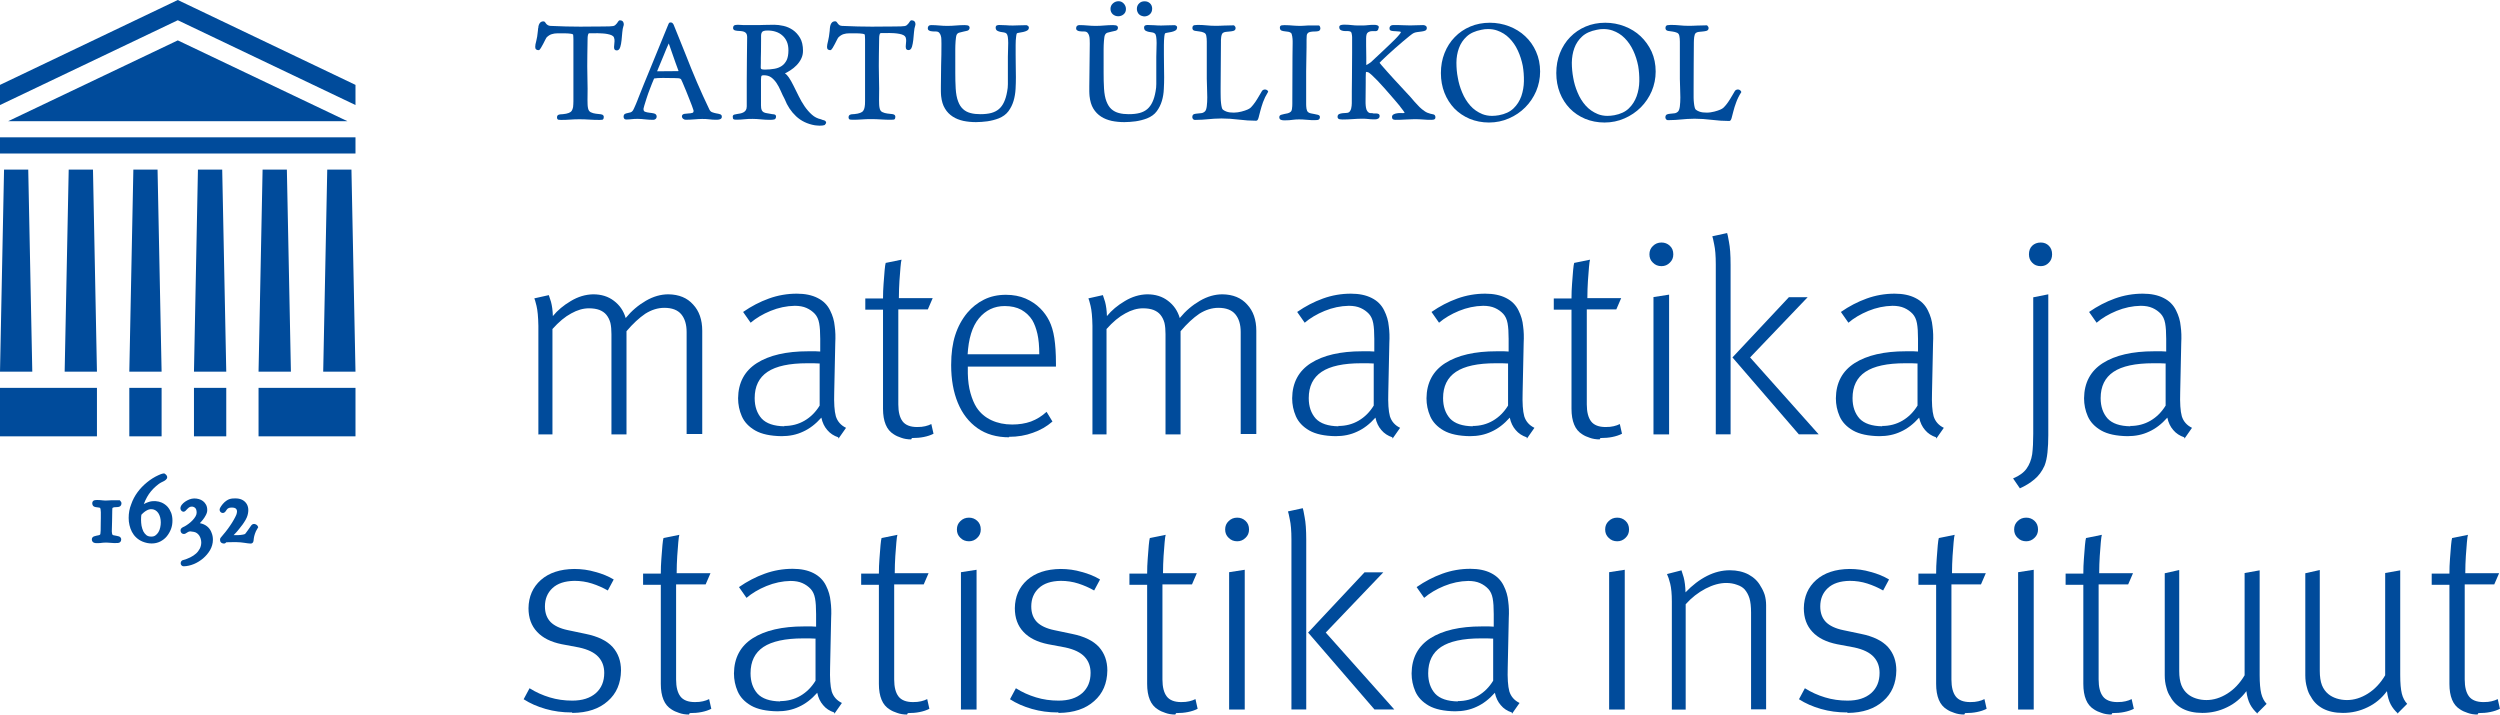 <?xml version="1.0" encoding="utf-8"?>
<!-- Generator: Adobe Illustrator 26.0.1, SVG Export Plug-In . SVG Version: 6.00 Build 0)  -->
<svg version="1.1" id="Layer_1" xmlns="http://www.w3.org/2000/svg"
  xmlns:xlink="http://www.w3.org/1999/xlink" x="0px" y="0px"
  viewBox="0 0 308.94 88.31" style="enable-background:new 0 0 308.94 88.31;" xml:space="preserve">
<style type="text/css">
	.st0{fill:#004b9b;}
</style>
<path class="st0" d="M13.85,64.4c0.01-0.4,0.02-0.8,0.02-1.21c0-0.12,0-0.23,0.01-0.32c0-0.05,0.02-0.08,0.03-0.1
	c0.01-0.01,0.03-0.04,0.11-0.06c0.05-0.02,0.16-0.04,0.36-0.04c0.12,0,0.23-0.02,0.33-0.04c0.19-0.06,0.3-0.22,0.3-0.43
	c0-0.11-0.05-0.21-0.14-0.3l-0.07-0.08h-1.03c-0.11,0-0.22,0.01-0.33,0.02c-0.3,0.03-0.58,0.02-0.79-0.01
	c-0.17-0.02-0.36-0.04-0.58-0.04h-0.12c-0.07,0-0.15,0.01-0.23,0.02c-0.2,0.03-0.32,0.18-0.32,0.38c0,0.29,0.18,0.4,0.26,0.43
	c0.1,0.04,0.21,0.06,0.33,0.07c0.09,0.01,0.18,0.02,0.28,0.04c0.05,0.01,0.09,0.03,0.11,0.04c0,0,0.02,0.04,0.05,0.18
	c0.02,0.13,0.03,0.24,0.03,0.35v0.2c0,0.17,0,0.35,0,0.52c0,0.18-0.01,0.36-0.01,0.54l-0.01,0.98c0,0.12-0.01,0.25-0.03,0.39
	c-0.01,0.1-0.04,0.13-0.05,0.14c-0.04,0.03-0.09,0.06-0.15,0.07c-0.1,0.02-0.2,0.04-0.29,0.06c-0.11,0.02-0.2,0.05-0.29,0.08
	c-0.18,0.06-0.28,0.2-0.28,0.38c0,0.19,0.1,0.35,0.27,0.41c0.1,0.04,0.2,0.05,0.3,0.05h0.15c0.11,0,0.21,0,0.3-0.01
	c0.08-0.01,0.16-0.02,0.24-0.03c0.06-0.01,0.13-0.02,0.2-0.02c0.21-0.02,0.53-0.01,0.82,0.02c0.32,0.03,0.66,0.05,0.96,0.02
	c0.24-0.02,0.39-0.19,0.39-0.44c0-0.18-0.12-0.33-0.31-0.38c-0.09-0.03-0.18-0.05-0.3-0.07c-0.1-0.02-0.21-0.04-0.31-0.06
	c-0.07-0.01-0.11-0.03-0.14-0.05c-0.02-0.02-0.04-0.05-0.06-0.11c-0.02-0.09-0.03-0.18-0.04-0.27v-0.14
	C13.83,65.19,13.84,64.79,13.85,64.4"/>
<path class="st0" d="M20.71,62.63c-0.2-0.22-0.44-0.39-0.72-0.52c-0.46-0.2-1.04-0.25-1.55-0.1c-0.19,0.06-0.37,0.13-0.53,0.21
	c-0.05,0.02-0.09,0.05-0.14,0.08c0.11-0.31,0.25-0.61,0.41-0.89c0.28-0.5,0.65-0.94,1.1-1.33c0.1-0.09,0.2-0.17,0.31-0.25
	c0.1-0.07,0.21-0.15,0.31-0.2c0.03-0.01,0.07-0.04,0.14-0.07c0.08-0.03,0.15-0.07,0.22-0.11c0.08-0.05,0.16-0.09,0.22-0.15
	c0.12-0.1,0.18-0.2,0.18-0.32c0-0.12-0.05-0.23-0.14-0.32c-0.05-0.05-0.1-0.09-0.16-0.12l-0.07-0.04l-0.08,0.01
	c-0.1,0.01-0.22,0.04-0.35,0.09c-0.11,0.04-0.2,0.08-0.28,0.12c-0.51,0.23-0.98,0.53-1.42,0.89c-0.44,0.36-0.83,0.76-1.16,1.21
	c-0.33,0.45-0.6,0.95-0.78,1.48C16,62.84,15.9,63.41,15.9,64c0,0.3,0.03,0.6,0.1,0.89c0.07,0.29,0.16,0.57,0.3,0.83
	c0.14,0.26,0.31,0.5,0.53,0.7c0.22,0.21,0.48,0.38,0.79,0.51c0.37,0.15,0.75,0.23,1.12,0.23c0.39,0,0.74-0.08,1.06-0.24
	c0.31-0.16,0.59-0.37,0.81-0.64c0.22-0.27,0.39-0.57,0.52-0.9c0.13-0.34,0.18-0.69,0.18-1.05c0-0.34-0.05-0.65-0.15-0.94
	C21.05,63.11,20.9,62.85,20.71,62.63 M19.2,66.17c-0.14,0.1-0.3,0.14-0.51,0.14c-0.25,0-0.44-0.06-0.59-0.17
	c-0.16-0.13-0.29-0.29-0.39-0.48c-0.1-0.21-0.17-0.45-0.22-0.69c-0.04-0.26-0.06-0.5-0.06-0.74c0-0.12,0.01-0.24,0.01-0.35
	l0.03-0.27c0.05-0.05,0.11-0.12,0.18-0.18c0.09-0.09,0.2-0.17,0.31-0.25c0.11-0.07,0.23-0.14,0.35-0.19
	c0.32-0.13,0.65-0.07,0.88,0.06c0.15,0.09,0.27,0.2,0.37,0.35c0.1,0.15,0.18,0.33,0.23,0.52c0.05,0.2,0.08,0.42,0.08,0.63
	c0,0.2-0.02,0.41-0.07,0.63c-0.04,0.21-0.12,0.4-0.22,0.58C19.47,65.93,19.35,66.07,19.2,66.17"/>
<path class="st0" d="M25.71,65.15c-0.2-0.19-0.45-0.34-0.74-0.43c-0.09-0.03-0.18-0.05-0.27-0.07c0.12-0.12,0.24-0.26,0.35-0.4
	c0.15-0.19,0.28-0.38,0.38-0.58c0.12-0.22,0.18-0.43,0.18-0.63c0-0.26-0.05-0.49-0.15-0.67c-0.1-0.18-0.22-0.33-0.38-0.45
	c-0.16-0.12-0.33-0.2-0.52-0.25c-0.37-0.1-0.76-0.11-1.17,0.05c-0.19,0.08-0.36,0.17-0.52,0.28c-0.16,0.11-0.3,0.24-0.4,0.37
	c-0.13,0.17-0.19,0.33-0.17,0.51c0.01,0.1,0.07,0.19,0.15,0.27c0.09,0.07,0.17,0.09,0.23,0.09c0.08,0,0.16-0.04,0.24-0.11
	c0.15-0.17,0.3-0.31,0.42-0.41c0.18-0.15,0.55-0.18,0.79,0.06c0.11,0.11,0.17,0.3,0.17,0.57c0,0.14-0.04,0.29-0.13,0.45
	c-0.1,0.18-0.23,0.34-0.38,0.5c-0.15,0.16-0.32,0.31-0.5,0.44c-0.18,0.13-0.34,0.24-0.48,0.31l-0.21,0.1
	c-0.25,0.12-0.29,0.3-0.29,0.4c0,0.26,0.17,0.44,0.42,0.44c0.1,0,0.19-0.04,0.33-0.14c0.07-0.05,0.12-0.08,0.18-0.11
	c0.09-0.05,0.17-0.07,0.26-0.07l0.05,0c0.15,0.01,0.29,0.03,0.42,0.06c0.14,0.03,0.26,0.08,0.37,0.16c0.11,0.08,0.2,0.18,0.28,0.29
	c0.08,0.12,0.14,0.26,0.18,0.4c0.04,0.15,0.07,0.3,0.07,0.44c0,0.28-0.06,0.54-0.17,0.76c-0.12,0.23-0.27,0.44-0.47,0.62
	c-0.2,0.18-0.45,0.35-0.72,0.48c-0.27,0.13-0.57,0.25-0.87,0.33c-0.1,0.01-0.18,0.06-0.23,0.14c-0.04,0.06-0.07,0.13-0.08,0.21
	c-0.01,0.1,0.01,0.19,0.07,0.27c0.04,0.05,0.13,0.15,0.31,0.15h0h0c0.4-0.01,0.81-0.1,1.23-0.27c0.42-0.17,0.8-0.41,1.15-0.7
	c0.35-0.3,0.64-0.64,0.87-1.03c0.23-0.4,0.35-0.84,0.35-1.28c0-0.3-0.05-0.59-0.16-0.85C26.06,65.58,25.91,65.35,25.71,65.15"/>
<path class="st0" d="M31.87,65.06c-0.04-0.09-0.12-0.21-0.31-0.28c-0.19-0.08-0.39-0.02-0.52,0.16l-0.3,0.43
	c-0.07,0.1-0.15,0.21-0.23,0.32c-0.08,0.11-0.15,0.21-0.22,0.29c0,0-0.05,0.04-0.24,0.08c-0.19,0.04-0.4,0.06-0.62,0.07
	c-0.2,0.01-0.38,0.01-0.56,0c0.06-0.07,0.13-0.14,0.21-0.22c0.15-0.15,0.3-0.33,0.45-0.52c0.16-0.19,0.31-0.39,0.46-0.59
	c0.14-0.2,0.27-0.4,0.37-0.58c0.11-0.2,0.19-0.38,0.23-0.54c0.17-0.61,0.11-1.12-0.17-1.5c-0.29-0.39-0.73-0.59-1.33-0.59
	c-0.11,0-0.22,0.01-0.33,0.01c-0.12,0.01-0.25,0.03-0.38,0.07c-0.13,0.04-0.27,0.11-0.41,0.21c-0.14,0.09-0.28,0.22-0.43,0.39
	c-0.03,0.03-0.07,0.07-0.11,0.14l-0.11,0.15c-0.05,0.07-0.09,0.14-0.12,0.2c-0.04,0.09-0.06,0.16-0.06,0.23
	c0,0.13,0.06,0.25,0.17,0.33c0.12,0.08,0.26,0.1,0.39,0.03c0.09-0.04,0.17-0.13,0.23-0.24c0.03-0.05,0.07-0.11,0.13-0.18
	c0.05-0.06,0.12-0.11,0.21-0.15c0.06-0.03,0.18-0.06,0.4-0.06c0.4,0,0.51,0.16,0.55,0.22c0.1,0.15,0.09,0.38-0.02,0.68
	c-0.08,0.18-0.18,0.39-0.31,0.61c-0.13,0.23-0.28,0.48-0.45,0.72c-0.17,0.25-0.35,0.5-0.55,0.75c-0.2,0.25-0.39,0.48-0.57,0.69
	c-0.11,0.11-0.13,0.22-0.13,0.29c0,0.07,0,0.27,0.15,0.38c0.07,0.06,0.16,0.09,0.26,0.1l0.07,0.01c0.14,0,0.24-0.09,0.3-0.16
	c0.16,0,0.34,0,0.54-0.01c0.23,0,0.43-0.01,0.61-0.01c0.43,0.01,0.8,0.04,1.08,0.09c0.3,0.05,0.56,0.08,0.75,0.09l0.04,0
	c0.16,0,0.32-0.11,0.34-0.35c0.01-0.07,0.02-0.18,0.04-0.33c0.02-0.14,0.06-0.31,0.13-0.52c0.06-0.2,0.17-0.44,0.34-0.7l0.07-0.12
	L31.87,65.06z"/>
<polygon class="st0" points="1,14.98 21.97,4.99 42.94,14.98 "/>
<rect x="0" y="16.97" class="st0" width="43.93" height="2"/>
<rect x="0" y="47.93" class="st0" width="11.98" height="5.99"/>
<rect x="31.95" y="47.93" class="st0" width="11.98" height="5.99"/>
<rect x="15.98" y="47.93" class="st0" width="3.99" height="5.99"/>
<rect x="23.97" y="47.93" class="st0" width="3.99" height="5.99"/>
<polygon class="st0" points="3.49,20.96 3.99,45.93 0,45.93 0.5,20.96 "/>
<polygon class="st0" points="11.49,20.96 11.98,45.93 7.99,45.93 8.49,20.96 "/>
<polygon class="st0" points="19.47,20.96 19.97,45.93 15.98,45.93 16.48,20.96 "/>
<polygon class="st0" points="27.46,20.96 27.96,45.93 23.97,45.93 24.46,20.96 "/>
<polygon class="st0" points="35.45,20.96 35.95,45.93 31.95,45.93 32.45,20.96 "/>
<polygon class="st0" points="43.43,20.96 43.93,45.93 39.94,45.93 40.44,20.96 "/>
<polygon class="st0" points="21.97,0 0,10.49 0,12.98 21.97,2.5 43.93,12.98 43.93,10.49 "/>
<g>
	<path class="st0" d="M66.53,53.64v0.03V40.26c-0.02-1.11-0.1-1.93-0.23-2.46s-0.22-0.84-0.27-0.93l1.79-0.4
		c0.04,0.09,0.13,0.37,0.27,0.83c0.13,0.49,0.21,1.07,0.23,1.76c0.58-0.71,1.32-1.33,2.22-1.86c0.88-0.53,1.8-0.81,2.76-0.83
		c1.02,0,1.87,0.27,2.56,0.8c0.71,0.53,1.2,1.24,1.46,2.13c0.73-0.89,1.56-1.59,2.49-2.13s1.86-0.8,2.79-0.8
		c1.31,0.02,2.32,0.44,3.05,1.26c0.75,0.8,1.13,1.88,1.13,3.25v12.75h-1.93V41.03c0-0.93-0.22-1.66-0.66-2.19
		c-0.44-0.53-1.14-0.8-2.09-0.8c-0.8,0-1.58,0.24-2.36,0.73c-0.75,0.51-1.53,1.23-2.32,2.16v12.75h-1.86V41.29
		c0-0.53-0.04-1-0.13-1.39c-0.11-0.4-0.28-0.73-0.5-1c-0.22-0.27-0.51-0.46-0.86-0.6c-0.35-0.13-0.79-0.2-1.29-0.2
		c-0.71,0-1.44,0.21-2.19,0.63c-0.75,0.4-1.53,1.04-2.32,1.93v13.02H66.5L66.53,53.64z"/>
	<path class="st0" d="M103.59,54.04c-0.55-0.18-1.01-0.48-1.36-0.9c-0.35-0.4-0.6-0.91-0.73-1.53c-0.71,0.8-1.46,1.37-2.26,1.73
		c-0.8,0.38-1.68,0.56-2.66,0.56c-1.37-0.02-2.46-0.25-3.25-0.7c-0.8-0.46-1.35-1.05-1.66-1.76c-0.31-0.71-0.46-1.45-0.46-2.22
		c0.02-1.93,0.8-3.38,2.32-4.35c1.53-0.97,3.64-1.46,6.34-1.46c0.35,0,0.66,0,0.93,0c0.29,0.02,0.48,0.03,0.56,0.03v-1.56
		c0-0.8-0.04-1.44-0.13-1.93c-0.09-0.49-0.27-0.87-0.53-1.16c-0.29-0.31-0.63-0.55-1.03-0.73c-0.4-0.18-0.89-0.27-1.46-0.27
		c-1.02,0.02-2.01,0.23-2.99,0.63c-0.97,0.4-1.79,0.89-2.46,1.46l-0.93-1.33c1.02-0.71,2.08-1.26,3.19-1.66
		c1.11-0.4,2.26-0.6,3.45-0.6c1.02,0,1.87,0.18,2.56,0.53c0.71,0.35,1.23,0.87,1.56,1.56c0.31,0.62,0.5,1.26,0.56,1.93
		c0.09,0.64,0.11,1.33,0.07,2.06l-0.13,6.11c-0.04,1.33,0.02,2.31,0.2,2.96c0.2,0.64,0.62,1.12,1.26,1.43l-0.93,1.33L103.59,54.04z
		 M96.91,52.61v0.03c0.93,0,1.77-0.22,2.52-0.66c0.75-0.44,1.37-1.06,1.86-1.86c0-0.09,0-0.24,0-0.46c0-0.22,0-0.44,0-0.66
		c0-0.22,0-0.38,0-0.46c0-0.24,0-0.61,0-1.1c0-0.49,0-0.97,0-1.46c0-0.49,0-0.84,0-1.06c-0.22-0.02-0.46-0.03-0.73-0.03
		s-0.53,0-0.8,0c-2.21,0-3.85,0.35-4.91,1.06c-1.06,0.71-1.59,1.79-1.59,3.25c0,1.04,0.29,1.88,0.86,2.52
		c0.58,0.62,1.52,0.94,2.82,0.96L96.91,52.61z"/>
	<path class="st0" d="M112.61,54.27v0.03c-0.46,0-0.88-0.07-1.23-0.2c-0.35-0.11-0.66-0.25-0.93-0.43c-0.44-0.27-0.78-0.66-1-1.2
		c-0.22-0.53-0.33-1.18-0.33-1.96V38.27h-2.19v-1.39h2.19c0-0.6,0.02-1.21,0.07-1.83c0.04-0.62,0.09-1.17,0.13-1.66
		c0.04-0.46,0.09-0.76,0.13-0.9l1.96-0.4c-0.04,0.13-0.09,0.44-0.13,0.93c-0.04,0.46-0.09,1.03-0.13,1.69
		c-0.04,0.66-0.07,1.37-0.07,2.13h4.18l-0.6,1.39h-3.65v11.75c0,0.93,0.18,1.63,0.53,2.09c0.35,0.46,0.95,0.7,1.79,0.7
		c0.4,0,0.73-0.03,1-0.1c0.29-0.07,0.54-0.15,0.76-0.27l0.27,1.2c-0.35,0.18-0.75,0.31-1.2,0.4c-0.44,0.09-0.93,0.13-1.46,0.13
		L112.61,54.27z"/>
	<path class="st0" d="M124.71,54.04c-1.55,0-2.86-0.38-3.92-1.13c-1.06-0.75-1.87-1.79-2.42-3.12c-0.55-1.33-0.83-2.89-0.83-4.68
		c0-1.44,0.17-2.67,0.5-3.69c0.33-1.04,0.83-1.96,1.49-2.76c0.58-0.69,1.26-1.23,2.06-1.63s1.7-0.6,2.72-0.6
		c0.91,0,1.71,0.16,2.42,0.46c0.71,0.31,1.32,0.72,1.83,1.23c0.44,0.44,0.81,0.95,1.1,1.53c0.29,0.58,0.5,1.28,0.63,2.13
		c0.13,0.84,0.2,1.88,0.2,3.12v0.4H119.6v0.86c0.02,0.91,0.13,1.72,0.33,2.42c0.2,0.71,0.45,1.31,0.76,1.79
		c0.46,0.69,1.07,1.21,1.83,1.56c0.75,0.35,1.6,0.53,2.56,0.53c0.84,0,1.62-0.12,2.32-0.37c0.71-0.27,1.35-0.66,1.93-1.2l0.73,1.2
		c-0.71,0.62-1.52,1.08-2.42,1.39c-0.89,0.33-1.87,0.5-2.96,0.5L124.71,54.04z M119.53,43.75v0.03h8.9c0-1.02-0.08-1.86-0.23-2.52
		c-0.16-0.69-0.37-1.25-0.63-1.69c-0.33-0.53-0.79-0.96-1.36-1.29c-0.58-0.31-1.26-0.46-2.06-0.46c-1.28,0-2.35,0.51-3.19,1.53
		c-0.82,1-1.28,2.5-1.39,4.52L119.53,43.75z"/>
	<path class="st0" d="M135,53.64v0.03V40.26c-0.02-1.11-0.1-1.93-0.23-2.46s-0.22-0.84-0.27-0.93l1.79-0.4
		c0.04,0.09,0.13,0.37,0.27,0.83c0.13,0.49,0.21,1.07,0.23,1.76c0.58-0.71,1.32-1.33,2.22-1.86c0.88-0.53,1.8-0.81,2.76-0.83
		c1.02,0,1.87,0.27,2.56,0.8c0.71,0.53,1.2,1.24,1.46,2.13c0.73-0.89,1.56-1.59,2.49-2.13s1.86-0.8,2.79-0.8
		c1.31,0.02,2.32,0.44,3.05,1.26c0.75,0.8,1.13,1.88,1.13,3.25v12.75h-1.93V41.03c0-0.93-0.22-1.66-0.66-2.19
		c-0.44-0.53-1.14-0.8-2.09-0.8c-0.8,0-1.58,0.24-2.36,0.73c-0.75,0.51-1.53,1.23-2.32,2.16v12.75h-1.86V41.29
		c0-0.53-0.04-1-0.13-1.39c-0.11-0.4-0.28-0.73-0.5-1c-0.22-0.27-0.51-0.46-0.86-0.6c-0.35-0.13-0.79-0.2-1.29-0.2
		c-0.71,0-1.44,0.21-2.19,0.63c-0.75,0.4-1.53,1.04-2.32,1.93v13.02h-1.76L135,53.64z"/>
	<path class="st0" d="M172.06,54.04c-0.55-0.18-1.01-0.48-1.36-0.9c-0.35-0.4-0.6-0.91-0.73-1.53c-0.71,0.8-1.46,1.37-2.26,1.73
		c-0.8,0.38-1.68,0.56-2.66,0.56c-1.37-0.02-2.46-0.25-3.25-0.7c-0.8-0.46-1.35-1.05-1.66-1.76c-0.31-0.71-0.46-1.45-0.46-2.22
		c0.02-1.93,0.8-3.38,2.32-4.35c1.53-0.97,3.64-1.46,6.34-1.46c0.35,0,0.66,0,0.93,0c0.29,0.02,0.48,0.03,0.56,0.03v-1.56
		c0-0.8-0.04-1.44-0.13-1.93c-0.09-0.49-0.27-0.87-0.53-1.16c-0.29-0.31-0.63-0.55-1.03-0.73c-0.4-0.18-0.89-0.27-1.46-0.27
		c-1.02,0.02-2.01,0.23-2.99,0.63c-0.97,0.4-1.79,0.89-2.46,1.46l-0.93-1.33c1.02-0.71,2.08-1.26,3.19-1.66
		c1.11-0.4,2.26-0.6,3.45-0.6c1.02,0,1.87,0.18,2.56,0.53c0.71,0.35,1.23,0.87,1.56,1.56c0.31,0.62,0.5,1.26,0.56,1.93
		c0.09,0.64,0.11,1.33,0.07,2.06l-0.13,6.11c-0.04,1.33,0.02,2.31,0.2,2.96c0.2,0.64,0.62,1.12,1.26,1.43l-0.93,1.33L172.06,54.04z
		 M165.38,52.61v0.03c0.93,0,1.77-0.22,2.52-0.66c0.75-0.44,1.37-1.06,1.86-1.86c0-0.09,0-0.24,0-0.46c0-0.22,0-0.44,0-0.66
		c0-0.22,0-0.38,0-0.46c0-0.24,0-0.61,0-1.1c0-0.49,0-0.97,0-1.46c0-0.49,0-0.84,0-1.06c-0.22-0.02-0.46-0.03-0.73-0.03
		s-0.53,0-0.8,0c-2.21,0-3.85,0.35-4.91,1.06c-1.06,0.71-1.59,1.79-1.59,3.25c0,1.04,0.29,1.88,0.86,2.52
		c0.58,0.62,1.52,0.94,2.82,0.96L165.38,52.61z"/>
	<path class="st0" d="M188.66,54.04c-0.55-0.18-1.01-0.48-1.36-0.9c-0.35-0.4-0.6-0.91-0.73-1.53c-0.71,0.8-1.46,1.37-2.26,1.73
		c-0.8,0.38-1.68,0.56-2.66,0.56c-1.37-0.02-2.46-0.25-3.25-0.7c-0.8-0.46-1.35-1.05-1.66-1.76c-0.31-0.71-0.46-1.45-0.46-2.22
		c0.02-1.93,0.8-3.38,2.32-4.35c1.53-0.97,3.64-1.46,6.34-1.46c0.35,0,0.66,0,0.93,0c0.29,0.02,0.48,0.03,0.56,0.03v-1.56
		c0-0.8-0.04-1.44-0.13-1.93c-0.09-0.49-0.27-0.87-0.53-1.16c-0.29-0.31-0.63-0.55-1.03-0.73c-0.4-0.18-0.89-0.27-1.46-0.27
		c-1.02,0.02-2.01,0.23-2.99,0.63c-0.97,0.4-1.79,0.89-2.46,1.46l-0.93-1.33c1.02-0.71,2.08-1.26,3.19-1.66
		c1.11-0.4,2.26-0.6,3.45-0.6c1.02,0,1.87,0.18,2.56,0.53c0.71,0.35,1.23,0.87,1.56,1.56c0.31,0.62,0.5,1.26,0.56,1.93
		c0.09,0.64,0.11,1.33,0.07,2.06l-0.13,6.11c-0.04,1.33,0.02,2.31,0.2,2.96c0.2,0.64,0.62,1.12,1.26,1.43l-0.93,1.33L188.66,54.04z
		 M181.98,52.61v0.03c0.93,0,1.77-0.22,2.52-0.66c0.75-0.44,1.37-1.06,1.86-1.86c0-0.09,0-0.24,0-0.46c0-0.22,0-0.44,0-0.66
		c0-0.22,0-0.38,0-0.46c0-0.24,0-0.61,0-1.1c0-0.49,0-0.97,0-1.46c0-0.49,0-0.84,0-1.06c-0.22-0.02-0.46-0.03-0.73-0.03
		s-0.53,0-0.8,0c-2.21,0-3.85,0.35-4.91,1.06c-1.06,0.71-1.59,1.79-1.59,3.25c0,1.04,0.29,1.88,0.86,2.52
		c0.58,0.62,1.52,0.94,2.82,0.96L181.98,52.61z"/>
	<path class="st0" d="M197.69,54.27v0.03c-0.46,0-0.88-0.07-1.23-0.2c-0.35-0.11-0.66-0.25-0.93-0.43c-0.44-0.27-0.78-0.66-1-1.2
		c-0.22-0.53-0.33-1.18-0.33-1.96V38.27h-2.19v-1.39h2.19c0-0.6,0.02-1.21,0.07-1.83c0.04-0.62,0.09-1.17,0.13-1.66
		c0.04-0.46,0.09-0.76,0.13-0.9l1.96-0.4c-0.04,0.13-0.09,0.44-0.13,0.93c-0.04,0.46-0.09,1.03-0.13,1.69
		c-0.04,0.66-0.07,1.37-0.07,2.13h4.18l-0.6,1.39h-3.65v11.75c0,0.93,0.18,1.63,0.53,2.09c0.35,0.46,0.95,0.7,1.79,0.7
		c0.4,0,0.73-0.03,1-0.1c0.29-0.07,0.54-0.15,0.76-0.27l0.27,1.2c-0.35,0.18-0.75,0.31-1.2,0.4c-0.44,0.09-0.93,0.13-1.46,0.13
		L197.69,54.27z"/>
	<path class="st0" d="M205.32,32.89c-0.42,0-0.78-0.14-1.06-0.43c-0.29-0.27-0.43-0.61-0.43-1.03c0-0.42,0.14-0.76,0.43-1.03
		c0.29-0.29,0.64-0.43,1.06-0.43c0.4,0,0.74,0.13,1.03,0.4c0.29,0.27,0.43,0.62,0.43,1.06c0,0.42-0.14,0.76-0.43,1.03
		C206.07,32.75,205.72,32.89,205.32,32.89z M204.33,53.61v0.03V36.71l1.93-0.3v17.27h-1.93V53.61z"/>
	<path class="st0" d="M212.03,53.68V32.66c0-1.06-0.07-1.88-0.2-2.46c-0.11-0.58-0.19-0.91-0.23-1l1.83-0.4
		c0.04,0.09,0.12,0.45,0.23,1.1c0.13,0.64,0.2,1.58,0.2,2.82v20.95h-1.86H212.03z M222.29,53.64v0.03l-8.2-9.5l6.97-7.44h2.32
		l-7.11,7.44l8.47,9.5h-2.46V53.64z"/>
	<path class="st0" d="M239.25,54.04c-0.55-0.18-1.01-0.48-1.36-0.9c-0.35-0.4-0.6-0.91-0.73-1.53c-0.71,0.8-1.46,1.37-2.26,1.73
		c-0.8,0.38-1.68,0.56-2.66,0.56c-1.37-0.02-2.46-0.25-3.25-0.7c-0.8-0.46-1.35-1.05-1.66-1.76c-0.31-0.71-0.46-1.45-0.46-2.22
		c0.02-1.93,0.8-3.38,2.32-4.35c1.53-0.97,3.64-1.46,6.34-1.46c0.35,0,0.66,0,0.93,0c0.29,0.02,0.48,0.03,0.56,0.03v-1.56
		c0-0.8-0.04-1.44-0.13-1.93c-0.09-0.49-0.27-0.87-0.53-1.16c-0.29-0.31-0.63-0.55-1.03-0.73c-0.4-0.18-0.89-0.27-1.46-0.27
		c-1.02,0.02-2.01,0.23-2.99,0.63c-0.97,0.4-1.79,0.89-2.46,1.46l-0.93-1.33c1.02-0.71,2.08-1.26,3.19-1.66
		c1.11-0.4,2.26-0.6,3.45-0.6c1.02,0,1.87,0.18,2.56,0.53c0.71,0.35,1.23,0.87,1.56,1.56c0.31,0.62,0.5,1.26,0.56,1.93
		c0.09,0.64,0.11,1.33,0.07,2.06l-0.13,6.11c-0.04,1.33,0.02,2.31,0.2,2.96c0.2,0.64,0.62,1.12,1.26,1.43l-0.93,1.33L239.25,54.04z
		 M232.58,52.61v0.03c0.93,0,1.77-0.22,2.52-0.66c0.75-0.44,1.37-1.06,1.86-1.86c0-0.09,0-0.24,0-0.46c0-0.22,0-0.44,0-0.66
		c0-0.22,0-0.38,0-0.46c0-0.24,0-0.61,0-1.1c0-0.49,0-0.97,0-1.46c0-0.49,0-0.84,0-1.06c-0.22-0.02-0.46-0.03-0.73-0.03
		s-0.53,0-0.8,0c-2.21,0-3.85,0.35-4.91,1.06c-1.06,0.71-1.59,1.79-1.59,3.25c0,1.04,0.29,1.88,0.86,2.52
		c0.58,0.62,1.52,0.94,2.82,0.96L232.58,52.61z"/>
	<path class="st0" d="M249.63,60.38l-0.86-1.26c0.75-0.31,1.31-0.71,1.66-1.2c0.35-0.49,0.59-1.08,0.7-1.79
		c0.09-0.71,0.13-1.55,0.13-2.52V36.74l1.86-0.37v17.4c0,0.75-0.03,1.46-0.1,2.13s-0.19,1.22-0.37,1.66
		c-0.31,0.69-0.73,1.25-1.26,1.69c-0.53,0.44-1.13,0.81-1.79,1.1L249.63,60.38z M252.19,32.86v0.03c-0.44,0-0.8-0.14-1.06-0.43
		c-0.27-0.27-0.4-0.61-0.4-1.03c0-0.44,0.13-0.8,0.4-1.06s0.62-0.4,1.06-0.4c0.4,0,0.73,0.13,1,0.4s0.4,0.62,0.4,1.06
		c0,0.42-0.13,0.76-0.4,1.03c-0.27,0.29-0.6,0.43-1,0.43V32.86z"/>
	<path class="st0" d="M269.92,54.04c-0.55-0.18-1.01-0.48-1.36-0.9c-0.35-0.4-0.6-0.91-0.73-1.53c-0.71,0.8-1.46,1.37-2.26,1.73
		c-0.8,0.38-1.68,0.56-2.66,0.56c-1.37-0.02-2.46-0.25-3.25-0.7c-0.8-0.46-1.35-1.05-1.66-1.76c-0.31-0.71-0.46-1.45-0.46-2.22
		c0.02-1.93,0.8-3.38,2.32-4.35c1.53-0.97,3.64-1.46,6.34-1.46c0.35,0,0.66,0,0.93,0c0.29,0.02,0.48,0.03,0.56,0.03v-1.56
		c0-0.8-0.04-1.44-0.13-1.93c-0.09-0.49-0.27-0.87-0.53-1.16c-0.29-0.31-0.63-0.55-1.03-0.73c-0.4-0.18-0.89-0.27-1.46-0.27
		c-1.02,0.02-2.01,0.23-2.99,0.63c-0.97,0.4-1.79,0.89-2.46,1.46l-0.93-1.33c1.02-0.71,2.08-1.26,3.19-1.66
		c1.11-0.4,2.26-0.6,3.45-0.6c1.02,0,1.87,0.18,2.56,0.53c0.71,0.35,1.23,0.87,1.56,1.56c0.31,0.62,0.5,1.26,0.56,1.93
		c0.09,0.64,0.11,1.33,0.07,2.06l-0.13,6.11c-0.04,1.33,0.02,2.31,0.2,2.96c0.2,0.64,0.62,1.12,1.26,1.43l-0.93,1.33L269.92,54.04z
		 M263.24,52.61v0.03c0.93,0,1.77-0.22,2.52-0.66c0.75-0.44,1.37-1.06,1.86-1.86c0-0.09,0-0.24,0-0.46c0-0.22,0-0.44,0-0.66
		c0-0.22,0-0.38,0-0.46c0-0.24,0-0.61,0-1.1c0-0.49,0-0.97,0-1.46c0-0.49,0-0.84,0-1.06c-0.22-0.02-0.46-0.03-0.73-0.03
		s-0.53,0-0.8,0c-2.21,0-3.85,0.35-4.91,1.06c-1.06,0.71-1.59,1.79-1.59,3.25c0,1.04,0.29,1.88,0.86,2.52
		c0.58,0.62,1.52,0.94,2.82,0.96L263.24,52.61z"/>
	<path class="st0" d="M70.58,88.01v0.03c-1.08,0-2.14-0.14-3.15-0.43c-1.02-0.29-1.93-0.69-2.72-1.2l0.73-1.36
		c0.77,0.49,1.6,0.86,2.49,1.13c0.88,0.27,1.81,0.4,2.79,0.4c1.24,0,2.21-0.31,2.92-0.93c0.69-0.62,1.03-1.45,1.03-2.49
		c0-0.8-0.24-1.46-0.73-1.99c-0.49-0.53-1.28-0.92-2.39-1.16l-2.13-0.4c-1.33-0.27-2.35-0.77-3.05-1.53
		c-0.71-0.75-1.06-1.73-1.06-2.92c0.02-1.44,0.53-2.6,1.53-3.49c1-0.88,2.37-1.34,4.12-1.36c0.91,0,1.78,0.12,2.62,0.37
		c0.84,0.22,1.59,0.53,2.26,0.93l-0.73,1.36c-0.62-0.35-1.27-0.64-1.96-0.86c-0.69-0.22-1.41-0.33-2.16-0.33
		c-1.2,0.02-2.1,0.32-2.72,0.9c-0.62,0.58-0.93,1.33-0.93,2.26c0,0.8,0.23,1.44,0.7,1.93c0.46,0.46,1.17,0.8,2.13,1l2.19,0.46
		c1.53,0.31,2.64,0.85,3.35,1.63c0.69,0.78,1.03,1.74,1.03,2.89c-0.02,1.59-0.56,2.86-1.63,3.79c-1.06,0.95-2.51,1.44-4.35,1.46
		L70.58,88.01z"/>
	<path class="st0" d="M85.15,88.27v0.03c-0.46,0-0.88-0.07-1.23-0.2c-0.35-0.11-0.66-0.25-0.93-0.43c-0.44-0.27-0.78-0.66-1-1.2
		c-0.22-0.53-0.33-1.18-0.33-1.96V72.27h-2.19v-1.39h2.19c0-0.6,0.02-1.21,0.07-1.83c0.04-0.62,0.09-1.17,0.13-1.66
		c0.04-0.46,0.09-0.76,0.13-0.9l1.96-0.4c-0.04,0.13-0.09,0.44-0.13,0.93c-0.04,0.46-0.09,1.03-0.13,1.69
		c-0.04,0.66-0.07,1.37-0.07,2.12h4.18l-0.6,1.39h-3.65v11.75c0,0.93,0.18,1.63,0.53,2.09c0.35,0.46,0.95,0.7,1.79,0.7
		c0.4,0,0.73-0.03,1-0.1c0.29-0.07,0.54-0.15,0.76-0.27l0.27,1.2c-0.35,0.18-0.75,0.31-1.2,0.4c-0.44,0.09-0.93,0.13-1.46,0.13
		L85.15,88.27z"/>
	<path class="st0" d="M103.08,88.04c-0.55-0.18-1.01-0.47-1.36-0.9c-0.35-0.4-0.6-0.91-0.73-1.53c-0.71,0.8-1.46,1.37-2.26,1.73
		c-0.8,0.38-1.68,0.56-2.66,0.56c-1.37-0.02-2.46-0.25-3.25-0.7c-0.8-0.46-1.35-1.05-1.66-1.76c-0.31-0.71-0.46-1.45-0.46-2.22
		c0.02-1.93,0.8-3.38,2.32-4.35c1.53-0.97,3.64-1.46,6.34-1.46c0.35,0,0.66,0,0.93,0c0.29,0.02,0.48,0.03,0.56,0.03v-1.56
		c0-0.8-0.04-1.44-0.13-1.93c-0.09-0.49-0.27-0.87-0.53-1.16c-0.29-0.31-0.63-0.55-1.03-0.73c-0.4-0.18-0.89-0.27-1.46-0.27
		c-1.02,0.02-2.01,0.23-2.99,0.63c-0.97,0.4-1.79,0.89-2.46,1.46l-0.93-1.33c1.02-0.71,2.08-1.26,3.19-1.66
		c1.11-0.4,2.26-0.6,3.45-0.6c1.02,0,1.87,0.18,2.56,0.53c0.71,0.36,1.23,0.88,1.56,1.56c0.31,0.62,0.5,1.26,0.56,1.93
		c0.09,0.64,0.11,1.33,0.07,2.06l-0.13,6.11c-0.04,1.33,0.02,2.31,0.2,2.96c0.2,0.64,0.62,1.12,1.26,1.43l-0.93,1.33L103.08,88.04z
		 M96.4,86.61v0.03c0.93,0,1.77-0.22,2.52-0.66c0.75-0.44,1.37-1.06,1.86-1.86c0-0.09,0-0.24,0-0.46c0-0.22,0-0.44,0-0.66
		c0-0.22,0-0.38,0-0.46c0-0.24,0-0.61,0-1.1c0-0.49,0-0.97,0-1.46c0-0.49,0-0.84,0-1.06c-0.22-0.02-0.46-0.03-0.73-0.03
		s-0.53,0-0.8,0c-2.21,0-3.85,0.36-4.91,1.06c-1.06,0.71-1.59,1.79-1.59,3.25c0,1.04,0.29,1.88,0.86,2.52
		c0.58,0.62,1.52,0.94,2.82,0.96L96.4,86.61z"/>
	<path class="st0" d="M112.1,88.27v0.03c-0.46,0-0.88-0.07-1.23-0.2c-0.35-0.11-0.66-0.25-0.93-0.43c-0.44-0.27-0.78-0.66-1-1.2
		c-0.22-0.53-0.33-1.18-0.33-1.96V72.27h-2.19v-1.39h2.19c0-0.6,0.02-1.21,0.07-1.83c0.04-0.62,0.09-1.17,0.13-1.66
		c0.04-0.46,0.09-0.76,0.13-0.9l1.96-0.4c-0.04,0.13-0.09,0.44-0.13,0.93c-0.04,0.46-0.09,1.03-0.13,1.69
		c-0.04,0.66-0.07,1.37-0.07,2.12h4.18l-0.6,1.39h-3.65v11.75c0,0.93,0.18,1.63,0.53,2.09c0.35,0.46,0.95,0.7,1.79,0.7
		c0.4,0,0.73-0.03,1-0.1c0.29-0.07,0.54-0.15,0.76-0.27l0.27,1.2c-0.35,0.18-0.75,0.31-1.2,0.4c-0.44,0.09-0.93,0.13-1.46,0.13
		L112.1,88.27z"/>
	<path class="st0" d="M119.74,66.89c-0.42,0-0.78-0.14-1.06-0.43c-0.29-0.27-0.43-0.61-0.43-1.03c0-0.42,0.14-0.76,0.43-1.03
		c0.29-0.29,0.64-0.43,1.06-0.43c0.4,0,0.74,0.13,1.03,0.4c0.29,0.27,0.43,0.62,0.43,1.06c0,0.42-0.14,0.76-0.43,1.03
		C120.48,66.75,120.14,66.89,119.74,66.89z M118.75,87.61v0.03V70.71l1.93-0.3v17.27h-1.93V87.61z"/>
	<path class="st0" d="M130.68,88.01v0.03c-1.08,0-2.14-0.14-3.15-0.43c-1.02-0.29-1.93-0.69-2.72-1.2l0.73-1.36
		c0.77,0.49,1.6,0.86,2.49,1.13c0.88,0.27,1.81,0.4,2.79,0.4c1.24,0,2.21-0.31,2.92-0.93c0.69-0.62,1.03-1.45,1.03-2.49
		c0-0.8-0.24-1.46-0.73-1.99c-0.49-0.53-1.28-0.92-2.39-1.16l-2.13-0.4c-1.33-0.27-2.35-0.77-3.05-1.53
		c-0.71-0.75-1.06-1.73-1.06-2.92c0.02-1.44,0.53-2.6,1.53-3.49c1-0.88,2.37-1.34,4.12-1.36c0.91,0,1.78,0.12,2.62,0.37
		c0.84,0.22,1.59,0.53,2.26,0.93l-0.73,1.36c-0.62-0.35-1.27-0.64-1.96-0.86c-0.69-0.22-1.41-0.33-2.16-0.33
		c-1.2,0.02-2.1,0.32-2.72,0.9c-0.62,0.58-0.93,1.33-0.93,2.26c0,0.8,0.23,1.44,0.7,1.93c0.46,0.46,1.17,0.8,2.13,1l2.19,0.46
		c1.53,0.31,2.64,0.85,3.35,1.63c0.69,0.78,1.03,1.74,1.03,2.89c-0.02,1.59-0.56,2.86-1.63,3.79c-1.06,0.95-2.51,1.44-4.35,1.46
		L130.68,88.01z"/>
	<path class="st0" d="M145.25,88.27v0.03c-0.46,0-0.88-0.07-1.23-0.2c-0.35-0.11-0.66-0.25-0.93-0.43c-0.44-0.27-0.78-0.66-1-1.2
		c-0.22-0.53-0.33-1.18-0.33-1.96V72.27h-2.19v-1.39h2.19c0-0.6,0.02-1.21,0.07-1.83c0.04-0.62,0.09-1.17,0.13-1.66
		c0.04-0.46,0.09-0.76,0.13-0.9l1.96-0.4c-0.04,0.13-0.09,0.44-0.13,0.93c-0.04,0.46-0.09,1.03-0.13,1.69
		c-0.04,0.66-0.07,1.37-0.07,2.12h4.18l-0.6,1.39h-3.65v11.75c0,0.93,0.18,1.63,0.53,2.09c0.35,0.46,0.95,0.7,1.79,0.7
		c0.4,0,0.73-0.03,1-0.1c0.29-0.07,0.54-0.15,0.76-0.27l0.27,1.2c-0.35,0.18-0.75,0.31-1.2,0.4c-0.44,0.09-0.93,0.13-1.46,0.13
		L145.25,88.27z"/>
	<path class="st0" d="M152.89,66.89c-0.42,0-0.78-0.14-1.06-0.43c-0.29-0.27-0.43-0.61-0.43-1.03c0-0.42,0.14-0.76,0.43-1.03
		c0.29-0.29,0.64-0.43,1.06-0.43c0.4,0,0.74,0.13,1.03,0.4c0.29,0.27,0.43,0.62,0.43,1.06c0,0.42-0.14,0.76-0.43,1.03
		C153.63,66.75,153.29,66.89,152.89,66.89z M151.89,87.61v0.03V70.71l1.93-0.3v17.27h-1.93V87.61z"/>
	<path class="st0" d="M159.59,87.68V66.66c0-1.06-0.07-1.88-0.2-2.46c-0.11-0.58-0.19-0.91-0.23-1l1.83-0.4
		c0.04,0.09,0.12,0.45,0.23,1.1c0.13,0.64,0.2,1.58,0.2,2.82v20.95h-1.86H159.59z M169.85,87.64v0.03l-8.2-9.5l6.97-7.44h2.32
		l-7.11,7.44l8.47,9.5h-2.46V87.64z"/>
	<path class="st0" d="M186.82,88.04c-0.55-0.18-1.01-0.47-1.36-0.9c-0.35-0.4-0.6-0.91-0.73-1.53c-0.71,0.8-1.46,1.37-2.26,1.73
		c-0.8,0.38-1.68,0.56-2.66,0.56c-1.37-0.02-2.46-0.25-3.25-0.7c-0.8-0.46-1.35-1.05-1.66-1.76c-0.31-0.71-0.46-1.45-0.46-2.22
		c0.02-1.93,0.8-3.38,2.32-4.35c1.53-0.97,3.64-1.46,6.34-1.46c0.35,0,0.66,0,0.93,0c0.29,0.02,0.48,0.03,0.56,0.03v-1.56
		c0-0.8-0.04-1.44-0.13-1.93c-0.09-0.49-0.27-0.87-0.53-1.16c-0.29-0.31-0.63-0.55-1.03-0.73c-0.4-0.18-0.89-0.27-1.46-0.27
		c-1.02,0.02-2.01,0.23-2.99,0.63c-0.97,0.4-1.79,0.89-2.46,1.46l-0.93-1.33c1.02-0.71,2.08-1.26,3.19-1.66
		c1.11-0.4,2.26-0.6,3.45-0.6c1.02,0,1.87,0.18,2.56,0.53c0.71,0.36,1.23,0.88,1.56,1.56c0.31,0.62,0.5,1.26,0.56,1.93
		c0.09,0.64,0.11,1.33,0.07,2.06l-0.13,6.11c-0.04,1.33,0.02,2.31,0.2,2.96c0.2,0.64,0.62,1.12,1.26,1.43l-0.93,1.33L186.82,88.04z
		 M180.14,86.61v0.03c0.93,0,1.77-0.22,2.52-0.66c0.75-0.44,1.37-1.06,1.86-1.86c0-0.09,0-0.24,0-0.46c0-0.22,0-0.44,0-0.66
		c0-0.22,0-0.38,0-0.46c0-0.24,0-0.61,0-1.1c0-0.49,0-0.97,0-1.46c0-0.49,0-0.84,0-1.06c-0.22-0.02-0.46-0.03-0.73-0.03
		s-0.53,0-0.8,0c-2.21,0-3.85,0.36-4.91,1.06c-1.06,0.71-1.59,1.79-1.59,3.25c0,1.04,0.29,1.88,0.86,2.52
		c0.58,0.62,1.52,0.94,2.82,0.96L180.14,86.61z"/>
	<path class="st0" d="M199.85,66.89c-0.42,0-0.78-0.14-1.06-0.43c-0.29-0.27-0.43-0.61-0.43-1.03c0-0.42,0.14-0.76,0.43-1.03
		c0.29-0.29,0.64-0.43,1.06-0.43c0.4,0,0.74,0.13,1.03,0.4c0.29,0.27,0.43,0.62,0.43,1.06c0,0.42-0.14,0.76-0.43,1.03
		C200.59,66.75,200.25,66.89,199.85,66.89z M198.85,87.61v0.03V70.71l1.93-0.3v17.27h-1.93V87.61z"/>
	<path class="st0" d="M206.6,87.68v0.03V74.33c0-0.93-0.07-1.66-0.2-2.19s-0.27-0.93-0.4-1.2l1.79-0.46
		c0.04,0.09,0.13,0.38,0.27,0.86c0.13,0.49,0.21,1.11,0.23,1.86c0.84-0.88,1.73-1.56,2.66-2.03c0.91-0.46,1.85-0.7,2.82-0.7
		c0.88,0,1.66,0.18,2.32,0.53c0.66,0.36,1.16,0.84,1.49,1.46c0.2,0.31,0.37,0.66,0.5,1.06c0.11,0.4,0.17,0.82,0.17,1.26v12.88h-1.86
		V75.72c0-0.77-0.07-1.37-0.2-1.79c-0.13-0.42-0.33-0.79-0.6-1.1c-0.22-0.24-0.53-0.43-0.93-0.56c-0.4-0.15-0.84-0.23-1.33-0.23
		c-0.8,0-1.65,0.23-2.56,0.7c-0.93,0.49-1.75,1.13-2.46,1.93v13.02h-1.79H206.6z"/>
	<path class="st0" d="M228.18,88.01v0.03c-1.08,0-2.14-0.14-3.15-0.43c-1.02-0.29-1.93-0.69-2.72-1.2l0.73-1.36
		c0.77,0.49,1.6,0.86,2.49,1.13c0.88,0.27,1.81,0.4,2.79,0.4c1.24,0,2.21-0.31,2.92-0.93c0.69-0.62,1.03-1.45,1.03-2.49
		c0-0.8-0.24-1.46-0.73-1.99c-0.49-0.53-1.28-0.92-2.39-1.16l-2.13-0.4c-1.33-0.27-2.35-0.77-3.05-1.53
		c-0.71-0.75-1.06-1.73-1.06-2.92c0.02-1.44,0.53-2.6,1.53-3.49c1-0.88,2.37-1.34,4.12-1.36c0.91,0,1.78,0.12,2.62,0.37
		c0.84,0.22,1.59,0.53,2.26,0.93l-0.73,1.36c-0.62-0.35-1.27-0.64-1.96-0.86c-0.69-0.22-1.41-0.33-2.16-0.33
		c-1.2,0.02-2.1,0.32-2.72,0.9c-0.62,0.58-0.93,1.33-0.93,2.26c0,0.8,0.23,1.44,0.7,1.93c0.46,0.46,1.17,0.8,2.13,1l2.19,0.46
		c1.53,0.31,2.64,0.85,3.35,1.63c0.69,0.78,1.03,1.74,1.03,2.89c-0.02,1.59-0.56,2.86-1.63,3.79c-1.06,0.95-2.51,1.44-4.35,1.46
		L228.18,88.01z"/>
	<path class="st0" d="M242.75,88.27v0.03c-0.46,0-0.88-0.07-1.23-0.2c-0.35-0.11-0.66-0.25-0.93-0.43c-0.44-0.27-0.78-0.66-1-1.2
		c-0.22-0.53-0.33-1.18-0.33-1.96V72.27h-2.19v-1.39h2.19c0-0.6,0.02-1.21,0.07-1.83c0.04-0.62,0.09-1.17,0.13-1.66
		c0.04-0.46,0.09-0.76,0.13-0.9l1.96-0.4c-0.04,0.13-0.09,0.44-0.13,0.93c-0.04,0.46-0.09,1.03-0.13,1.69
		c-0.04,0.66-0.07,1.37-0.07,2.12h4.18l-0.6,1.39h-3.65v11.75c0,0.93,0.18,1.63,0.53,2.09c0.35,0.46,0.95,0.7,1.79,0.7
		c0.4,0,0.73-0.03,1-0.1c0.29-0.07,0.54-0.15,0.76-0.27l0.27,1.2c-0.35,0.18-0.75,0.31-1.2,0.4c-0.44,0.09-0.93,0.13-1.46,0.13
		L242.75,88.27z"/>
	<path class="st0" d="M250.39,66.89c-0.42,0-0.78-0.14-1.06-0.43c-0.29-0.27-0.43-0.61-0.43-1.03c0-0.42,0.14-0.76,0.43-1.03
		c0.29-0.29,0.64-0.43,1.06-0.43c0.4,0,0.74,0.13,1.03,0.4c0.29,0.27,0.43,0.62,0.43,1.06c0,0.42-0.14,0.76-0.43,1.03
		C251.13,66.75,250.78,66.89,250.39,66.89z M249.39,87.61v0.03V70.71l1.93-0.3v17.27h-1.93V87.61z"/>
	<path class="st0" d="M260.94,88.27v0.03c-0.46,0-0.88-0.07-1.23-0.2c-0.35-0.11-0.66-0.25-0.93-0.43c-0.44-0.27-0.78-0.66-1-1.2
		c-0.22-0.53-0.33-1.18-0.33-1.96V72.27h-2.19v-1.39h2.19c0-0.6,0.02-1.21,0.07-1.83c0.04-0.62,0.09-1.17,0.13-1.66
		c0.04-0.46,0.09-0.76,0.13-0.9l1.96-0.4c-0.04,0.13-0.09,0.44-0.13,0.93c-0.04,0.46-0.09,1.03-0.13,1.69
		c-0.04,0.66-0.07,1.37-0.07,2.12h4.18l-0.6,1.39h-3.65v11.75c0,0.93,0.18,1.63,0.53,2.09c0.35,0.46,0.95,0.7,1.79,0.7
		c0.4,0,0.73-0.03,1-0.1c0.29-0.07,0.54-0.15,0.76-0.27l0.27,1.2c-0.35,0.18-0.75,0.31-1.2,0.4c-0.44,0.09-0.93,0.13-1.46,0.13
		L260.94,88.27z"/>
	<path class="st0" d="M278.99,88.17v0.03c-0.4-0.35-0.71-0.74-0.93-1.16c-0.22-0.42-0.38-0.96-0.46-1.63
		c-0.66,0.89-1.46,1.55-2.39,1.99c-0.93,0.46-1.95,0.7-3.05,0.7c-0.97,0-1.79-0.18-2.46-0.53c-0.66-0.35-1.16-0.84-1.49-1.46
		c-0.22-0.31-0.39-0.7-0.5-1.16c-0.13-0.44-0.2-0.94-0.2-1.49V70.84l1.79-0.4v12.48c0,0.71,0.09,1.29,0.27,1.76
		c0.18,0.44,0.44,0.81,0.8,1.1c0.27,0.22,0.6,0.4,1,0.53s0.83,0.2,1.29,0.2c0.88,0,1.75-0.27,2.59-0.8
		c0.84-0.53,1.55-1.28,2.13-2.26V70.81l1.86-0.33v12.95c0,1,0.07,1.76,0.2,2.29c0.13,0.51,0.35,0.93,0.66,1.26l-1.23,1.23
		L278.99,88.17z"/>
	<path class="st0" d="M296.36,88.17v0.03c-0.4-0.35-0.71-0.74-0.93-1.16c-0.22-0.42-0.38-0.96-0.46-1.63
		c-0.66,0.89-1.46,1.55-2.39,1.99c-0.93,0.46-1.95,0.7-3.05,0.7c-0.97,0-1.79-0.18-2.46-0.53c-0.66-0.35-1.16-0.84-1.49-1.46
		c-0.22-0.31-0.39-0.7-0.5-1.16c-0.13-0.44-0.2-0.94-0.2-1.49V70.84l1.79-0.4v12.48c0,0.71,0.09,1.29,0.27,1.76
		c0.18,0.44,0.44,0.81,0.8,1.1c0.27,0.22,0.6,0.4,1,0.53s0.83,0.2,1.29,0.2c0.88,0,1.75-0.27,2.59-0.8
		c0.84-0.53,1.55-1.28,2.13-2.26V70.81l1.86-0.33v12.95c0,1,0.07,1.76,0.2,2.29c0.13,0.51,0.35,0.93,0.66,1.26l-1.23,1.23
		L296.36,88.17z"/>
	<path class="st0" d="M306.18,88.27v0.03c-0.46,0-0.88-0.07-1.23-0.2c-0.35-0.11-0.66-0.25-0.93-0.43c-0.44-0.27-0.78-0.66-1-1.2
		c-0.22-0.53-0.33-1.18-0.33-1.96V72.27h-2.19v-1.39h2.19c0-0.6,0.02-1.21,0.07-1.83c0.04-0.62,0.09-1.17,0.13-1.66
		c0.04-0.46,0.09-0.76,0.13-0.9l1.96-0.4c-0.04,0.13-0.09,0.44-0.13,0.93c-0.04,0.46-0.09,1.03-0.13,1.69
		c-0.04,0.66-0.07,1.37-0.07,2.12h4.18l-0.6,1.39h-3.65v11.75c0,0.93,0.18,1.63,0.53,2.09c0.35,0.46,0.95,0.7,1.79,0.7
		c0.4,0,0.73-0.03,1-0.1c0.29-0.07,0.54-0.15,0.76-0.27l0.27,1.2c-0.35,0.18-0.75,0.31-1.2,0.4c-0.44,0.09-0.93,0.13-1.46,0.13
		L306.18,88.27z"/>
</g>
<path class="st0" d="M77.04,2.78C77,2.66,76.89,2.51,76.61,2.51c-0.09,0-0.16,0.05-0.22,0.15c-0.04,0.07-0.09,0.14-0.15,0.22
	c-0.06,0.08-0.13,0.15-0.21,0.22c-0.07,0.06-0.16,0.1-0.26,0.12c-0.16,0.02-0.31,0.03-0.47,0.04c-0.68,0.02-1.32,0.01-1.94,0.02
	c-1.05,0.02-2.21,0.02-3.4-0.01c-0.65-0.02-1.3-0.04-1.93-0.07c-0.14-0.01-0.25-0.04-0.32-0.09C67.61,3.06,67.55,3,67.5,2.94
	c-0.05-0.07-0.09-0.13-0.13-0.18c-0.07-0.1-0.16-0.12-0.21-0.12c-0.16,0-0.29,0.05-0.38,0.13c-0.08,0.08-0.15,0.18-0.19,0.3
	c-0.04,0.11-0.07,0.24-0.07,0.38L66.5,3.49c-0.01,0.11-0.02,0.22-0.03,0.32c-0.05,0.54-0.12,0.96-0.2,1.25
	c-0.09,0.31-0.13,0.55-0.13,0.74c0,0.15,0.04,0.25,0.12,0.31c0.07,0.06,0.17,0.09,0.3,0.09c0.08,0,0.16-0.07,0.28-0.27
	c0.09-0.15,0.19-0.32,0.28-0.5c0.1-0.19,0.18-0.36,0.27-0.53c0.1-0.2,0.16-0.28,0.18-0.3c0.2-0.19,0.41-0.32,0.62-0.38
	c0.22-0.07,0.44-0.1,0.68-0.1h0.98c0.25,0,0.48,0.02,0.7,0.05c0.25,0.04,0.28,0.11,0.28,0.12c0.01,0.06,0.02,0.18,0.02,0.28
	c0.01,0.14,0.01,0.23,0.01,0.29v7.64c0,0.29-0.02,0.53-0.04,0.73c-0.03,0.18-0.09,0.34-0.17,0.46c-0.08,0.12-0.21,0.21-0.37,0.27
	c-0.18,0.07-0.42,0.12-0.73,0.15c-0.02,0.01-0.07,0.01-0.18,0.01c-0.12,0-0.23,0.02-0.34,0.06c-0.1,0.04-0.2,0.12-0.2,0.34
	c0,0.23,0.15,0.28,0.22,0.28c0.09,0.01,0.19,0.02,0.27,0.02c0.38,0,0.77-0.01,1.14-0.04c0.77-0.06,1.6-0.05,2.37,0
	c0.41,0.03,0.84,0.04,1.26,0.04c0.14,0,0.25-0.01,0.33-0.02c0.13-0.02,0.19-0.14,0.19-0.36c0-0.11-0.05-0.28-0.36-0.32l-0.62-0.07
	c-0.22-0.02-0.43-0.09-0.63-0.18c-0.18-0.09-0.29-0.26-0.34-0.52c-0.03-0.16-0.05-0.33-0.05-0.49c-0.01-0.17-0.01-0.33-0.01-0.5
	c0.02-0.93,0.02-1.86-0.01-2.78c-0.02-0.91-0.03-1.85-0.01-2.77l0.03-1.93c0-0.24,0.01-0.41,0.04-0.52
	c0.03-0.13,0.06-0.18,0.08-0.21c0.02-0.03,0.05-0.03,0.09-0.04c0.14,0.01,0.29,0.01,0.53,0c0.29-0.01,0.68-0.01,1.08,0.02
	c0.24,0.01,0.46,0.04,0.66,0.08c0.2,0.04,0.37,0.09,0.52,0.16c0.13,0.07,0.22,0.15,0.26,0.26c0.06,0.15,0.08,0.3,0.07,0.47
	c-0.01,0.18-0.02,0.34-0.04,0.49C75.87,5.75,75.88,5.89,75.9,6c0.02,0.08,0.08,0.23,0.32,0.23c0.14,0,0.33-0.07,0.43-0.42
	c0.07-0.23,0.13-0.52,0.16-0.84c0.04-0.32,0.07-0.64,0.09-0.97c0.03-0.32,0.07-0.58,0.14-0.77C77.1,3.09,77.1,2.94,77.04,2.78"/>
<path class="st0" d="M83.85,8.77c-0.02,0.01-0.04,0.01-0.05,0.02c-0.65,0-1.15,0-1.51,0.01c-0.36,0.01-0.63,0.01-0.81,0.01H81.2
	c0.19-0.44,0.34-0.82,0.46-1.11c0.14-0.33,0.26-0.62,0.37-0.89c0.1-0.26,0.21-0.52,0.31-0.76c0.09-0.2,0.18-0.42,0.3-0.68
	c0.02,0.06,0.05,0.14,0.09,0.24c0.09,0.25,0.2,0.56,0.32,0.92c0.12,0.36,0.26,0.75,0.41,1.17C83.59,8.08,83.72,8.43,83.85,8.77
	 M88.96,14.11c-0.13-0.04-0.28-0.08-0.45-0.1c-0.17-0.03-0.33-0.08-0.5-0.14c-0.15-0.05-0.27-0.17-0.35-0.34
	c-0.53-1.11-1.05-2.24-1.53-3.36c-0.47-1.1-0.94-2.25-1.39-3.41C84.5,6.15,84.26,5.54,84,4.92c-0.26-0.62-0.5-1.23-0.74-1.83
	c-0.02-0.06-0.06-0.12-0.11-0.19c-0.06-0.08-0.15-0.13-0.25-0.13c-0.12,0-0.2,0.03-0.24,0.1c-0.03,0.04-0.06,0.1-0.08,0.17
	C82.19,4,81.8,4.95,81.41,5.9c-0.39,0.95-0.78,1.9-1.17,2.86l-0.69,1.68c-0.22,0.54-0.45,1.11-0.67,1.68
	c-0.03,0.07-0.08,0.19-0.13,0.34c-0.06,0.15-0.12,0.31-0.19,0.46c-0.07,0.16-0.14,0.31-0.2,0.45c-0.08,0.18-0.11,0.24-0.13,0.26
	c-0.08,0.13-0.18,0.21-0.29,0.25c-0.13,0.04-0.25,0.07-0.37,0.09c-0.13,0.02-0.24,0.06-0.33,0.1c-0.08,0.04-0.18,0.14-0.18,0.35
	c0,0.08,0.02,0.16,0.07,0.23c0.05,0.08,0.14,0.12,0.24,0.12c0.24,0,0.47-0.02,0.67-0.04c0.46-0.06,1.08-0.05,1.66,0.02
	c0.35,0.04,0.7,0.06,1.03,0.06c0.11,0,0.21-0.04,0.29-0.11c0.09-0.08,0.13-0.18,0.13-0.29c0-0.2-0.12-0.34-0.33-0.39
	c-0.17-0.04-0.36-0.07-0.57-0.09c-0.2-0.02-0.37-0.06-0.54-0.12c-0.08-0.03-0.19-0.1-0.19-0.34c0-0.02,0.01-0.1,0.1-0.42
	c0.07-0.24,0.16-0.55,0.28-0.9c0.12-0.36,0.25-0.76,0.42-1.18c0.15-0.41,0.33-0.84,0.51-1.27c0.12-0.02,0.27-0.04,0.45-0.05
	c0.42-0.02,0.86-0.02,1.25-0.01c0.21,0.01,0.37,0.01,0.5,0.01h0.3c0.17,0,0.34,0.01,0.51,0.02c0.14,0.01,0.25,0.05,0.32,0.12
	c0,0,0.02,0.02,0.06,0.13c0.04,0.09,0.08,0.18,0.13,0.28c0.16,0.38,0.31,0.75,0.46,1.1c0.15,0.36,0.28,0.68,0.39,0.98l0.3,0.77
	c0.08,0.21,0.14,0.37,0.17,0.49c0.01,0.03,0.02,0.06,0.03,0.09c0.01,0.03,0.01,0.05,0.01,0.08c0,0.17-0.08,0.22-0.15,0.24
	c-0.14,0.04-0.3,0.07-0.48,0.07c-0.19,0.01-0.36,0.03-0.5,0.05c-0.26,0.04-0.31,0.21-0.31,0.3c0,0.12,0.05,0.23,0.15,0.31
	c0.09,0.08,0.2,0.12,0.32,0.12c0.37,0,0.74-0.02,1.1-0.05c0.6-0.05,1.23-0.08,1.83,0c0.26,0.03,0.51,0.05,0.77,0.05h0.17
	c0.11,0,0.23-0.02,0.36-0.06c0.2-0.07,0.23-0.21,0.23-0.29C89.22,14.28,89.13,14.15,88.96,14.11"/>
<path class="st0" d="M97.22,7.42c-0.15,0.3-0.35,0.55-0.6,0.72c-0.26,0.18-0.57,0.3-0.92,0.36c-0.36,0.06-0.76,0.1-1.17,0.1
	c-0.18,0-0.31-0.02-0.39-0.04c-0.08-0.03-0.1-0.07-0.11-0.1C94.01,8.4,94,8.32,94.01,8.22c0.01-0.11,0.01-0.25,0.01-0.41
	c0-0.42,0-0.89,0.02-1.42c0.01-0.53,0.01-1,0.01-1.42V4.44c0-0.23,0.05-0.4,0.15-0.51c0.07-0.07,0.23-0.16,0.65-0.16
	c0.38,0,0.73,0.05,1.04,0.16c0.31,0.1,0.58,0.26,0.81,0.47c0.23,0.2,0.41,0.46,0.54,0.76c0.13,0.3,0.19,0.66,0.19,1.07
	C97.43,6.71,97.36,7.11,97.22,7.42 M101.81,14.86c-0.11-0.02-0.23-0.06-0.36-0.12c-0.42-0.09-0.8-0.28-1.12-0.57
	c-0.33-0.29-0.63-0.64-0.9-1.03c-0.27-0.4-0.52-0.82-0.73-1.26c-0.22-0.45-0.43-0.87-0.63-1.27c-0.2-0.41-0.4-0.76-0.59-1.04
	c-0.15-0.22-0.31-0.39-0.48-0.5c0.22-0.11,0.45-0.24,0.67-0.38c0.28-0.18,0.54-0.39,0.77-0.63c0.23-0.24,0.43-0.51,0.57-0.81
	c0.15-0.3,0.22-0.63,0.22-0.98c0-0.63-0.12-1.17-0.36-1.58c-0.24-0.41-0.54-0.74-0.9-0.99c-0.36-0.24-0.74-0.41-1.15-0.5
	c-0.4-0.09-0.79-0.14-1.14-0.14c-0.41,0-0.82,0.01-1.21,0.02c-0.4,0.02-0.8,0.02-1.2,0.02H91.9c-0.11,0-0.23-0.01-0.35-0.02
	c-0.25-0.02-0.48-0.03-0.72,0.02c-0.09,0.02-0.24,0.1-0.24,0.36c0,0.13,0.07,0.23,0.19,0.28c0.09,0.03,0.21,0.06,0.35,0.07
	c0.13,0.01,0.27,0.02,0.42,0.03c0.14,0.01,0.27,0.04,0.39,0.08c0.11,0.04,0.2,0.11,0.28,0.21c0.07,0.1,0.11,0.24,0.11,0.43
	c0,0.88-0.01,1.78-0.03,2.66c-0.01,0.9-0.02,1.8-0.02,2.67v3.25c0,0.2-0.04,0.36-0.11,0.47c-0.07,0.12-0.17,0.2-0.29,0.27
	c-0.12,0.07-0.25,0.11-0.39,0.14c-0.15,0.03-0.29,0.05-0.41,0.07c-0.14,0.02-0.25,0.05-0.34,0.07c-0.12,0.04-0.19,0.13-0.19,0.24
	c0,0.19,0.03,0.3,0.11,0.34c0.06,0.04,0.16,0.05,0.32,0.05c0.33,0,0.66-0.01,0.98-0.05c0.68-0.07,1.38-0.06,2.07,0.01
	c0.38,0.04,0.76,0.06,1.15,0.06c0.22,0,0.38-0.02,0.5-0.05c0.1-0.03,0.22-0.12,0.22-0.36c0-0.13-0.07-0.22-0.18-0.25
	c-0.08-0.02-0.17-0.04-0.27-0.04c-0.06,0-0.08-0.01-0.08-0.01l-0.03-0.01c-0.22-0.04-0.41-0.08-0.57-0.1
	c-0.16-0.02-0.29-0.06-0.4-0.12c-0.1-0.05-0.18-0.14-0.24-0.26c-0.06-0.12-0.09-0.32-0.09-0.57V9.84c0-0.31,0.04-0.42,0.06-0.46
	c0.01-0.02,0.06-0.08,0.3-0.08c0.36,0,0.66,0.09,0.9,0.26c0.25,0.18,0.47,0.42,0.66,0.7c0.19,0.28,0.36,0.6,0.51,0.95
	c0.15,0.35,0.32,0.71,0.5,1.04c0.32,0.83,0.79,1.54,1.41,2.12c0.62,0.58,1.39,0.95,2.3,1.11c0.07,0.01,0.17,0.02,0.28,0.03
	c0.11,0.01,0.21,0.02,0.32,0.02c0.28,0,0.47-0.02,0.6-0.07l0.04-0.02c0.11-0.11,0.17-0.21,0.17-0.31
	C102.07,15.06,102.03,14.91,101.81,14.86"/>
<path class="st0" d="M112.65,2.51c-0.09,0-0.16,0.05-0.22,0.15c-0.04,0.07-0.09,0.14-0.15,0.22c-0.06,0.08-0.13,0.15-0.21,0.22
	c-0.07,0.06-0.16,0.1-0.27,0.12c-0.16,0.02-0.32,0.03-0.47,0.04c-0.68,0.02-1.33,0.01-1.94,0.02c-1.05,0.02-2.21,0.02-3.4-0.01
	c-0.65-0.02-1.3-0.04-1.93-0.07c-0.14-0.01-0.25-0.04-0.32-0.09c-0.08-0.06-0.15-0.12-0.19-0.18c-0.05-0.07-0.1-0.13-0.13-0.18
	c-0.07-0.1-0.16-0.12-0.21-0.12c-0.16,0-0.29,0.05-0.38,0.13c-0.08,0.08-0.15,0.18-0.19,0.3c-0.04,0.11-0.07,0.24-0.08,0.38
	l-0.01,0.09c-0.01,0.1-0.01,0.19-0.02,0.28c-0.06,0.54-0.12,0.96-0.2,1.25c-0.08,0.31-0.13,0.56-0.13,0.74
	c0,0.15,0.04,0.25,0.11,0.31c0.07,0.06,0.17,0.09,0.3,0.09c0.08,0,0.16-0.08,0.28-0.27c0.09-0.16,0.19-0.32,0.28-0.5
	c0.1-0.18,0.19-0.36,0.27-0.53c0.1-0.2,0.16-0.28,0.19-0.3c0.2-0.19,0.41-0.32,0.61-0.38c0.22-0.07,0.45-0.1,0.68-0.1h0.97
	c0.25,0,0.48,0.02,0.7,0.05c0.25,0.04,0.28,0.11,0.28,0.12c0.01,0.05,0.02,0.18,0.02,0.28c0.01,0.14,0.01,0.24,0.01,0.29v7.64
	c0,0.29-0.01,0.53-0.05,0.73c-0.03,0.18-0.09,0.34-0.17,0.45c-0.08,0.12-0.21,0.21-0.38,0.27c-0.18,0.07-0.41,0.12-0.72,0.15
	c-0.02,0.01-0.07,0.01-0.18,0.01c-0.12,0-0.23,0.02-0.34,0.06c-0.09,0.04-0.2,0.13-0.2,0.33c0,0.23,0.15,0.28,0.22,0.28
	c0.09,0.01,0.18,0.02,0.27,0.02c0.39,0,0.77-0.01,1.14-0.04c0.77-0.06,1.6-0.05,2.37,0c0.41,0.03,0.84,0.04,1.26,0.04
	c0.14,0,0.25-0.01,0.33-0.02c0.13-0.02,0.19-0.14,0.19-0.36c0-0.1-0.04-0.28-0.36-0.32l-0.62-0.07c-0.22-0.02-0.43-0.09-0.63-0.18
	c-0.18-0.08-0.29-0.26-0.34-0.52c-0.03-0.16-0.05-0.33-0.05-0.49c-0.01-0.17-0.01-0.33-0.01-0.5c0.02-0.93,0.02-1.86-0.01-2.78
	c-0.02-0.93-0.03-1.86-0.01-2.78l0.03-1.93c0-0.23,0.01-0.41,0.04-0.52c0.03-0.13,0.06-0.18,0.08-0.2c0.02-0.02,0.04-0.03,0.09-0.04
	c0.14,0.01,0.29,0.01,0.53,0c0.29-0.02,0.68-0.01,1.09,0.01c0.24,0.02,0.46,0.04,0.66,0.08c0.2,0.04,0.38,0.09,0.51,0.16
	c0.13,0.07,0.22,0.15,0.27,0.26c0.05,0.15,0.08,0.3,0.07,0.46c-0.01,0.18-0.02,0.34-0.04,0.49c-0.02,0.16-0.02,0.3,0.01,0.41
	c0.02,0.08,0.08,0.23,0.32,0.23c0.14,0,0.33-0.07,0.43-0.42c0.07-0.23,0.12-0.52,0.16-0.84c0.04-0.32,0.07-0.64,0.09-0.97
	c0.03-0.32,0.07-0.58,0.14-0.77c0.05-0.14,0.05-0.29-0.01-0.44C113.04,2.66,112.93,2.51,112.65,2.51"/>
<path class="st0" d="M126.88,3.12l-0.03-0.01c-0.28,0-0.57,0.01-0.86,0.02c-0.54,0.03-1.13,0.04-1.67-0.01
	c-0.28-0.02-0.56-0.03-0.84-0.03c-0.09,0-0.18,0.01-0.26,0.04c-0.07,0.02-0.18,0.08-0.18,0.28c0,0.23,0.11,0.34,0.2,0.39
	c0.11,0.06,0.24,0.11,0.39,0.14c0.14,0.02,0.29,0.05,0.44,0.07c0.13,0.02,0.23,0.07,0.31,0.14c0.07,0.07,0.13,0.21,0.16,0.4
	c0.03,0.22,0.05,0.48,0.05,0.76c0,0.28-0.01,0.57-0.02,0.88c-0.01,0.31-0.02,0.58-0.02,0.83v3.38c0,0.31-0.03,0.61-0.09,0.9
	c-0.09,0.52-0.22,0.97-0.39,1.32c-0.16,0.35-0.37,0.64-0.63,0.86c-0.26,0.22-0.57,0.38-0.94,0.48c-0.37,0.1-0.83,0.15-1.36,0.15
	c-0.44,0-0.85-0.04-1.21-0.14c-0.35-0.09-0.66-0.25-0.91-0.48c-0.26-0.23-0.47-0.55-0.62-0.96c-0.16-0.41-0.26-0.94-0.3-1.58
	c-0.02-0.32-0.03-0.65-0.04-0.97c0-0.33-0.01-0.65-0.01-0.98V6.08c0-0.16,0.01-0.33,0.01-0.5c0.01-0.18,0.02-0.36,0.03-0.52
	c0.01-0.17,0.03-0.32,0.05-0.45c0.02-0.13,0.04-0.23,0.07-0.29c0.06-0.14,0.16-0.23,0.31-0.28c0.17-0.05,0.35-0.09,0.52-0.13
	c0.18-0.03,0.35-0.07,0.49-0.11c0.18-0.05,0.29-0.19,0.29-0.37c0-0.16-0.1-0.27-0.27-0.3c-0.14-0.02-0.24-0.03-0.33-0.03
	c-0.37,0-0.73,0.02-1.09,0.05c-0.67,0.06-1.38,0.07-2.06,0c-0.34-0.03-0.67-0.05-1.01-0.05c-0.26,0-0.41,0.14-0.41,0.4
	c0,0.11,0.04,0.19,0.13,0.25c0.07,0.05,0.15,0.08,0.24,0.1c0.08,0.02,0.16,0.03,0.25,0.03c0.08,0.01,0.15,0.01,0.2,0.01h0.17
	c0.19,0,0.32,0.05,0.41,0.14c0.1,0.11,0.17,0.23,0.21,0.38c0.05,0.15,0.07,0.32,0.07,0.5c0.01,0.19,0.01,0.36,0.01,0.5
	c0,0.9-0.01,1.79-0.04,2.65c-0.02,0.87-0.03,1.77-0.03,2.65v0.58c0,0.1,0,0.19,0.01,0.29c0.01,0.1,0.02,0.2,0.02,0.29
	c0.07,0.62,0.22,1.14,0.48,1.55c0.24,0.41,0.57,0.74,0.96,0.99c0.38,0.25,0.83,0.42,1.32,0.53c0.49,0.1,1.01,0.15,1.55,0.15
	c0.45,0,0.92-0.04,1.4-0.1c0.48-0.07,0.95-0.19,1.4-0.36c0.52-0.21,0.92-0.5,1.21-0.89c0.28-0.38,0.49-0.8,0.63-1.27
	c0.14-0.47,0.22-0.96,0.25-1.47c0.03-0.51,0.04-1,0.04-1.45c0-0.29,0-0.57-0.01-0.85c-0.01-0.28-0.01-0.57-0.01-0.85
	c0-0.32,0-0.68-0.01-1.1c-0.01-0.42-0.01-0.82,0-1.21c0-0.39,0.02-0.72,0.06-1.01c0.04-0.38,0.1-0.42,0.11-0.42
	c0.03-0.02,0.09-0.04,0.27-0.07c0.16-0.02,0.32-0.05,0.49-0.09c0.18-0.04,0.33-0.09,0.46-0.16c0.2-0.1,0.24-0.25,0.24-0.35
	C127.16,3.34,127.11,3.2,126.88,3.12"/>
<path class="st0" d="M141.29,2.01c0.02,0.02,0.06,0.02,0.1,0.02c0.28,0,0.51-0.09,0.7-0.26c0.19-0.17,0.29-0.41,0.29-0.7
	c0-0.27-0.09-0.49-0.27-0.66c-0.18-0.17-0.4-0.25-0.67-0.25c-0.28,0-0.51,0.09-0.68,0.27c-0.18,0.17-0.27,0.4-0.27,0.67
	c0,0.23,0.08,0.44,0.22,0.62C140.86,1.88,141.05,1.98,141.29,2.01"/>
<path class="st0" d="M138.18,2.01c0.25,0,0.48-0.08,0.67-0.24c0.2-0.17,0.29-0.39,0.29-0.66c0-0.24-0.09-0.47-0.26-0.66
	c-0.18-0.2-0.4-0.3-0.65-0.3c-0.27,0-0.5,0.09-0.7,0.27c-0.2,0.18-0.3,0.41-0.3,0.68c0,0.27,0.1,0.49,0.28,0.66
	C137.7,1.92,137.92,2.01,138.18,2.01"/>
<path class="st0" d="M145.22,3.12l-0.03-0.01c-0.28,0-0.57,0.01-0.86,0.02c-0.54,0.03-1.13,0.04-1.67-0.01
	c-0.29-0.02-0.57-0.03-0.84-0.03c-0.09,0-0.18,0.01-0.26,0.04c-0.07,0.02-0.18,0.08-0.18,0.28c0,0.23,0.11,0.34,0.2,0.39
	c0.11,0.06,0.24,0.11,0.39,0.14c0.14,0.02,0.29,0.05,0.44,0.07c0.13,0.02,0.23,0.07,0.31,0.14c0.08,0.07,0.13,0.21,0.16,0.4
	c0.03,0.22,0.05,0.48,0.05,0.76c0,0.28-0.01,0.57-0.02,0.88c-0.01,0.31-0.02,0.58-0.02,0.83v3.38c0,0.31-0.03,0.61-0.09,0.9
	c-0.09,0.52-0.22,0.97-0.39,1.32c-0.16,0.35-0.38,0.64-0.63,0.86c-0.26,0.22-0.57,0.38-0.94,0.48c-0.38,0.1-0.83,0.15-1.36,0.15
	c-0.44,0-0.84-0.04-1.21-0.14c-0.35-0.09-0.66-0.25-0.92-0.48c-0.26-0.23-0.46-0.55-0.62-0.96c-0.16-0.41-0.26-0.94-0.3-1.58
	c-0.02-0.32-0.03-0.65-0.04-0.97c0-0.33-0.01-0.65-0.01-0.98V6.08c0-0.16,0-0.33,0.01-0.5c0.01-0.18,0.02-0.35,0.03-0.52
	c0.01-0.17,0.03-0.32,0.05-0.45c0.02-0.13,0.04-0.23,0.08-0.29c0.06-0.14,0.16-0.23,0.3-0.28c0.17-0.05,0.35-0.09,0.52-0.13
	c0.18-0.03,0.35-0.07,0.49-0.11c0.19-0.05,0.29-0.19,0.29-0.37c0-0.16-0.1-0.27-0.27-0.3c-0.13-0.02-0.24-0.03-0.33-0.03
	c-0.37,0-0.73,0.02-1.09,0.05c-0.67,0.06-1.38,0.07-2.06,0c-0.34-0.03-0.68-0.05-1.01-0.05c-0.26,0-0.41,0.14-0.41,0.4
	c0,0.11,0.04,0.19,0.13,0.25c0.07,0.05,0.15,0.08,0.24,0.1c0.08,0.02,0.16,0.03,0.25,0.03c0.08,0.01,0.15,0.01,0.2,0.01h0.17
	c0.18,0,0.32,0.05,0.41,0.14c0.1,0.11,0.17,0.23,0.21,0.38c0.04,0.15,0.07,0.32,0.07,0.5c0.01,0.19,0.01,0.36,0.01,0.5
	c0,0.9-0.01,1.79-0.03,2.65c-0.02,0.9-0.03,1.79-0.03,2.65v0.58c0,0.1,0,0.19,0.01,0.29c0.01,0.1,0.02,0.2,0.02,0.29
	c0.07,0.62,0.22,1.14,0.47,1.55c0.25,0.41,0.57,0.74,0.96,0.99c0.38,0.25,0.83,0.42,1.32,0.53c0.49,0.1,1.01,0.15,1.55,0.15
	c0.45,0,0.92-0.04,1.4-0.1c0.48-0.07,0.95-0.19,1.4-0.36c0.52-0.21,0.93-0.5,1.21-0.89c0.28-0.38,0.49-0.8,0.63-1.27
	c0.14-0.47,0.22-0.96,0.24-1.47c0.03-0.51,0.04-1,0.04-1.45c0-0.29,0-0.57-0.01-0.85c-0.01-0.28-0.01-0.57-0.01-0.85
	c0-0.32,0-0.68-0.01-1.1c-0.01-0.42-0.01-0.82,0-1.21c0-0.39,0.02-0.72,0.05-1.01c0.04-0.38,0.11-0.42,0.11-0.42
	c0.03-0.02,0.09-0.04,0.27-0.07c0.16-0.02,0.32-0.05,0.49-0.09c0.18-0.04,0.33-0.09,0.46-0.16c0.2-0.1,0.24-0.25,0.24-0.35
	C145.5,3.34,145.45,3.2,145.22,3.12"/>
<path class="st0" d="M156.42,11.07c-0.15-0.03-0.28,0-0.41,0.1c-0.03,0.03-0.08,0.09-0.24,0.38c-0.12,0.21-0.25,0.43-0.41,0.69
	c-0.16,0.26-0.32,0.5-0.51,0.73c-0.17,0.23-0.34,0.39-0.51,0.48c-0.09,0.06-0.26,0.13-0.52,0.22c-0.26,0.09-0.55,0.16-0.86,0.21
	c-0.32,0.05-0.64,0.05-0.98,0.01c-0.32-0.04-0.61-0.15-0.86-0.34c-0.06-0.05-0.11-0.15-0.14-0.29c-0.04-0.16-0.07-0.34-0.09-0.54
	c-0.02-0.2-0.04-0.41-0.04-0.64c0-0.23-0.01-0.43-0.01-0.62v-0.6c0-0.96,0.01-1.9,0.02-2.82c0.01-0.94,0.02-1.89,0.02-2.82
	c0-0.08,0-0.18,0-0.29c0.01-0.11,0.02-0.23,0.03-0.34c0.01-0.11,0.04-0.22,0.07-0.31c0.03-0.09,0.08-0.16,0.14-0.21
	c0.09-0.07,0.21-0.11,0.36-0.13l0.51-0.05c0.17-0.02,0.33-0.04,0.45-0.08c0.16-0.05,0.25-0.17,0.25-0.34c0-0.11-0.06-0.22-0.18-0.32
	l-0.03-0.02h-0.03c-0.44,0-0.85,0.01-1.2,0.03c-0.69,0.04-1.47,0.05-2.18-0.03c-0.36-0.04-0.72-0.05-1.09-0.05
	c-0.13,0-0.25,0.01-0.37,0.03c-0.1,0.02-0.26,0.08-0.26,0.35c0,0.19,0.11,0.32,0.32,0.35c0.17,0.03,0.35,0.05,0.56,0.08
	c0.2,0.02,0.39,0.07,0.56,0.15c0.15,0.07,0.25,0.19,0.28,0.39c0.04,0.21,0.06,0.44,0.06,0.7v4.6c0,0.3,0.01,0.64,0.03,1.07
	c0.02,0.42,0.03,0.84,0.03,1.23c0,0.4-0.02,0.76-0.06,1.09c-0.04,0.32-0.11,0.53-0.22,0.64c-0.14,0.13-0.28,0.2-0.44,0.22
	c-0.17,0.02-0.34,0.04-0.49,0.05c-0.17,0.01-0.31,0.04-0.42,0.07c-0.1,0.04-0.22,0.13-0.22,0.37c0,0.08,0.03,0.16,0.08,0.23
	c0.06,0.08,0.14,0.12,0.23,0.12c0.34,0,0.65-0.01,0.92-0.03c0.26-0.02,0.51-0.04,0.74-0.06c0.24-0.02,0.48-0.04,0.74-0.06
	c0.25-0.02,0.55-0.03,0.9-0.03c0.69,0,1.41,0.05,2.13,0.14c0.74,0.09,1.47,0.14,2.16,0.14c0.16,0,0.24-0.2,0.29-0.38
	c0.06-0.2,0.13-0.48,0.21-0.81c0.08-0.33,0.2-0.7,0.34-1.11c0.15-0.41,0.35-0.82,0.61-1.24l0.03-0.04l-0.02-0.05
	C156.67,11.19,156.57,11.11,156.42,11.07"/>
<path class="st0" d="M161.44,6.86c0.02-0.65,0.02-1.32,0.02-1.97c0-0.18,0.01-0.34,0.02-0.48c0.01-0.12,0.04-0.22,0.11-0.29
	c0.06-0.08,0.16-0.14,0.29-0.17c0.15-0.04,0.37-0.06,0.64-0.06c0.16,0,0.3-0.02,0.41-0.05c0.09-0.03,0.24-0.11,0.24-0.36
	c0-0.04-0.01-0.09-0.04-0.16c-0.03-0.07-0.05-0.11-0.09-0.14l-0.03-0.03h-1.41c-0.15,0-0.3,0.01-0.46,0.03
	c-0.16,0.01-0.31,0.02-0.45,0.02c-0.3,0-0.61-0.02-0.91-0.04c-0.31-0.03-0.63-0.05-0.93-0.05h-0.17c-0.08,0-0.18,0.01-0.29,0.02
	c-0.15,0.02-0.23,0.13-0.23,0.28c0,0.24,0.11,0.33,0.21,0.37c0.11,0.05,0.24,0.07,0.4,0.09c0.14,0.01,0.3,0.03,0.45,0.06
	c0.13,0.02,0.25,0.08,0.35,0.17c0.03,0.05,0.08,0.16,0.12,0.4c0.03,0.2,0.05,0.4,0.05,0.57v0.3c0,0.26,0,0.53-0.01,0.79
	c-0.01,0.26-0.01,0.53-0.01,0.8l-0.02,5.53v0.33c0,0.19-0.01,0.4-0.04,0.61c-0.02,0.19-0.08,0.32-0.17,0.39
	c-0.09,0.08-0.21,0.14-0.35,0.18c-0.16,0.04-0.31,0.07-0.44,0.09c-0.15,0.03-0.28,0.06-0.39,0.1c-0.14,0.05-0.22,0.15-0.22,0.29
	c0,0.16,0.07,0.28,0.21,0.33c0.11,0.04,0.23,0.06,0.34,0.06h0.22c0.32,0,0.61-0.02,0.86-0.06c0.47-0.07,1.1-0.07,1.71-0.01
	c0.46,0.05,0.91,0.07,1.37,0.03c0.2-0.02,0.31-0.15,0.31-0.36c0-0.08-0.03-0.23-0.24-0.28c-0.12-0.03-0.25-0.06-0.41-0.09
	c-0.15-0.03-0.31-0.06-0.47-0.09c-0.14-0.03-0.26-0.08-0.34-0.15c-0.11-0.1-0.17-0.24-0.2-0.43c-0.03-0.2-0.04-0.39-0.04-0.55V8.83
	C161.41,8.15,161.42,7.49,161.44,6.86"/>
<path class="st0" d="M177.15,14.14c-0.13-0.04-0.26-0.07-0.4-0.09c-0.25-0.06-0.49-0.16-0.7-0.31c-0.22-0.15-0.44-0.32-0.64-0.52
	c-0.2-0.2-0.4-0.41-0.59-0.63c-0.19-0.23-0.37-0.44-0.56-0.65c-0.07-0.07-0.21-0.22-0.42-0.45l-0.72-0.78
	c-0.28-0.29-0.56-0.61-0.87-0.94c-0.3-0.33-0.58-0.64-0.84-0.93c-0.26-0.29-0.48-0.54-0.66-0.75c-0.17-0.19-0.24-0.29-0.27-0.33
	c0.03-0.04,0.11-0.13,0.28-0.29c0.2-0.19,0.44-0.42,0.72-0.68c0.28-0.26,0.59-0.54,0.93-0.84c0.32-0.29,0.65-0.57,0.96-0.83
	c0.3-0.26,0.57-0.48,0.81-0.67c0.29-0.23,0.41-0.31,0.47-0.34c0.13-0.07,0.28-0.12,0.45-0.14c0.18-0.03,0.36-0.05,0.53-0.07
	c0.17-0.02,0.32-0.05,0.45-0.1c0.15-0.05,0.24-0.17,0.24-0.33c0-0.13-0.05-0.23-0.16-0.29c-0.09-0.05-0.18-0.08-0.28-0.08
	c-0.27,0-0.53,0.01-0.79,0.02c-0.53,0.03-1.11,0.03-1.65,0c-0.43-0.02-0.85-0.03-1.32-0.02c-0.2,0.01-0.34,0.1-0.4,0.28l-0.01,0.16
	c0,0.09,0.04,0.25,0.3,0.28c0.15,0.02,0.32,0.04,0.49,0.04c0.17,0.01,0.33,0.02,0.47,0.04c0.14,0.02,0.14,0.07,0.14,0.1
	c0,0.01-0.01,0.07-0.19,0.28c-0.14,0.17-0.32,0.37-0.54,0.59c-0.22,0.22-0.47,0.46-0.73,0.71c-0.27,0.25-0.52,0.49-0.76,0.72
	c-0.24,0.23-0.46,0.43-0.65,0.61c-0.2,0.18-0.33,0.31-0.41,0.38l-0.21,0.2c-0.08,0.08-0.17,0.17-0.27,0.24
	c-0.1,0.08-0.21,0.15-0.32,0.21c-0.07,0.04-0.14,0.07-0.21,0.08c0.02-0.1,0.02-0.13,0.02-0.15V7.06c0-0.25,0-0.5-0.01-0.73
	c0-0.24-0.01-0.48-0.01-0.73V4.75c0-0.43,0.09-0.62,0.17-0.69c0.11-0.11,0.25-0.17,0.4-0.2c0.17-0.02,0.33-0.02,0.48-0.01
	c0.2,0.02,0.34-0.03,0.41-0.15c0.03-0.04,0.05-0.1,0.06-0.17c0.01-0.05,0.03-0.09,0.04-0.13l0.01-0.04c0-0.06-0.02-0.18-0.21-0.24
	c-0.1-0.03-0.21-0.05-0.3-0.05h-0.14c-0.24,0-0.49,0.01-0.72,0.04c-0.22,0.03-0.46,0.04-0.7,0.04h-0.49c-0.27,0-0.54-0.02-0.8-0.05
	c-0.27-0.03-0.54-0.05-0.82-0.05h-0.17c-0.1,0-0.21,0.02-0.32,0.04c-0.19,0.05-0.22,0.18-0.22,0.26c0,0.2,0.09,0.3,0.16,0.35
	c0.09,0.06,0.2,0.1,0.34,0.12c0.12,0.02,0.26,0.02,0.39,0.02c0.12-0.01,0.23,0,0.34,0.02c0.16,0.02,0.26,0.1,0.29,0.23
	c0.04,0.17,0.07,0.33,0.07,0.49v1.92c0,1.08-0.01,2.13-0.02,3.13c-0.02,1.05-0.02,2.11-0.02,3.13c0,0.09-0.01,0.2-0.02,0.32
	c-0.01,0.12-0.03,0.23-0.06,0.34c-0.03,0.11-0.07,0.21-0.13,0.3c-0.05,0.08-0.11,0.14-0.19,0.18c-0.07,0.03-0.18,0.06-0.31,0.06
	c-0.15,0.01-0.3,0.02-0.44,0.03c-0.15,0.02-0.28,0.05-0.4,0.1c-0.14,0.06-0.21,0.18-0.21,0.35c0,0.16,0.1,0.27,0.26,0.3
	c0.12,0.02,0.24,0.03,0.34,0.03c0.45,0,0.88-0.02,1.28-0.05c0.4-0.03,0.83-0.05,1.27-0.05c0.22,0,0.44,0.02,0.65,0.04
	c0.22,0.03,0.44,0.04,0.66,0.04h0.2c0.12,0,0.24-0.03,0.34-0.08c0.13-0.06,0.2-0.18,0.2-0.33c0-0.18-0.1-0.25-0.17-0.27
	c-0.08-0.03-0.17-0.05-0.27-0.05c-0.1-0.01-0.19-0.01-0.29,0h-0.03c-0.07,0-0.09-0.01-0.1-0.02l-0.03-0.02l-0.04,0
	c-0.2,0.02-0.35-0.01-0.45-0.09c-0.11-0.08-0.19-0.2-0.24-0.33c-0.05-0.15-0.09-0.32-0.1-0.5c-0.02-0.18-0.02-0.36-0.02-0.51
	c0-0.39,0-0.77,0.01-1.15c0.01-0.38,0.01-0.76,0.01-1.15V9.57c0-0.15,0-0.29,0.01-0.41c0.01-0.16,0.01-0.23,0.02-0.26
	c0-0.01,0-0.01,0.01-0.02c0.06,0.02,0.14,0.04,0.25,0.04c0.12,0.06,0.27,0.18,0.47,0.36c0.21,0.2,0.45,0.43,0.7,0.69
	c0.25,0.26,0.52,0.55,0.79,0.86c0.27,0.3,0.54,0.61,0.79,0.9c0.25,0.29,0.48,0.56,0.69,0.8l0.47,0.56c0.02,0.04,0.06,0.09,0.12,0.17
	c0.06,0.07,0.12,0.15,0.18,0.23c0.06,0.08,0.12,0.16,0.17,0.23c0.05,0.06,0.08,0.1,0.09,0.13c0.04,0.06,0.05,0.09,0.05,0.09
	c-0.07,0.03-0.14,0.04-0.21,0.04c-0.05,0-0.15,0-0.28-0.01c-0.14,0-0.29,0-0.44,0.03c-0.15,0.02-0.3,0.06-0.41,0.12
	c-0.18,0.09-0.22,0.22-0.22,0.32c0,0.17,0.05,0.28,0.15,0.32c0.08,0.03,0.17,0.05,0.29,0.05c0.4,0,0.82-0.01,1.22-0.04
	c0.75-0.05,1.48-0.06,2.19,0c0.32,0.03,0.66,0.04,1,0.04c0.07,0,0.15-0.01,0.26-0.02c0.19-0.03,0.24-0.16,0.25-0.24
	C177.41,14.26,177.25,14.17,177.15,14.14"/>
<path class="st0" d="M183.9,3.59c0.39,0,0.77,0.06,1.11,0.18c0.57,0.2,1.08,0.51,1.5,0.94c0.43,0.43,0.79,0.95,1.06,1.54
	c0.28,0.6,0.48,1.24,0.61,1.9c0.1,0.59,0.15,1.22,0.14,1.88c-0.01,0.65-0.12,1.27-0.32,1.86c-0.21,0.58-0.53,1.09-0.97,1.51
	c-0.44,0.42-1.04,0.7-1.8,0.84c-0.3,0.05-0.58,0.08-0.85,0.08c-0.44,0-0.84-0.08-1.2-0.22c-0.58-0.24-1.09-0.59-1.49-1.05
	c-0.41-0.46-0.75-1.01-1-1.62c-0.26-0.61-0.44-1.23-0.54-1.84c-0.12-0.59-0.17-1.22-0.17-1.85c0-0.63,0.11-1.24,0.31-1.79
	c0.2-0.55,0.52-1.04,0.96-1.44c0.44-0.41,1.05-0.68,1.82-0.83C183.36,3.61,183.63,3.59,183.9,3.59 M188.48,4.48
	c-0.56-0.53-1.23-0.94-1.98-1.23c-0.75-0.29-1.56-0.44-2.39-0.44c-0.87,0-1.69,0.16-2.42,0.47c-0.74,0.31-1.38,0.75-1.92,1.31
	c-0.54,0.55-0.96,1.21-1.26,1.97c-0.3,0.75-0.45,1.58-0.45,2.47c0,0.88,0.15,1.7,0.44,2.44c0.29,0.74,0.71,1.39,1.22,1.93
	c0.53,0.54,1.16,0.97,1.89,1.28c0.73,0.3,1.54,0.46,2.39,0.46c0.87,0,1.7-0.17,2.47-0.51c0.77-0.33,1.44-0.79,2.01-1.36
	c0.57-0.57,1.02-1.24,1.35-2c0.32-0.76,0.49-1.58,0.49-2.43c0-0.89-0.17-1.72-0.5-2.46C189.5,5.65,189.05,5.01,188.48,4.48"/>
<path class="st0" d="M198.16,3.59c0.39,0,0.76,0.06,1.11,0.18c0.57,0.2,1.08,0.51,1.5,0.94c0.43,0.43,0.78,0.95,1.06,1.54
	c0.28,0.6,0.48,1.24,0.61,1.9c0.1,0.59,0.15,1.22,0.14,1.88c-0.01,0.65-0.12,1.27-0.33,1.86c-0.21,0.58-0.53,1.09-0.97,1.51
	c-0.43,0.42-1.04,0.7-1.79,0.84c-0.3,0.05-0.58,0.08-0.85,0.08c-0.44,0-0.84-0.08-1.19-0.22c-0.58-0.24-1.09-0.59-1.5-1.05
	c-0.41-0.46-0.75-1.01-1-1.62c-0.26-0.61-0.44-1.23-0.54-1.84c-0.11-0.59-0.17-1.22-0.17-1.85c0.01-0.63,0.11-1.24,0.31-1.79
	c0.2-0.55,0.52-1.04,0.96-1.44c0.44-0.41,1.05-0.68,1.82-0.83C197.61,3.61,197.89,3.59,198.16,3.59 M202.74,4.48
	c-0.56-0.53-1.23-0.94-1.98-1.23c-0.75-0.29-1.55-0.44-2.39-0.44c-0.87,0-1.69,0.16-2.42,0.47c-0.73,0.31-1.38,0.75-1.92,1.31
	c-0.54,0.55-0.96,1.22-1.26,1.97c-0.3,0.75-0.45,1.58-0.45,2.47c0,0.88,0.15,1.7,0.44,2.44c0.29,0.74,0.71,1.39,1.23,1.93
	c0.52,0.54,1.16,0.97,1.89,1.28c0.73,0.3,1.54,0.46,2.4,0.46c0.87,0,1.7-0.17,2.47-0.51c0.76-0.33,1.44-0.79,2.01-1.36
	c0.57-0.57,1.02-1.24,1.35-2c0.32-0.76,0.49-1.58,0.49-2.43c0-0.89-0.17-1.72-0.5-2.46C203.76,5.65,203.3,5.01,202.74,4.48"/>
<path class="st0" d="M215.16,11.31c-0.06-0.12-0.16-0.21-0.3-0.24c-0.14-0.03-0.28,0-0.41,0.1c-0.03,0.03-0.08,0.09-0.24,0.38
	c-0.11,0.2-0.25,0.43-0.41,0.69c-0.15,0.26-0.33,0.5-0.51,0.73c-0.18,0.23-0.35,0.39-0.51,0.48c-0.09,0.06-0.26,0.13-0.52,0.22
	c-0.25,0.09-0.55,0.16-0.86,0.21c-0.31,0.05-0.64,0.05-0.98,0.01c-0.32-0.04-0.61-0.15-0.86-0.34c-0.06-0.05-0.1-0.15-0.14-0.29
	c-0.04-0.16-0.07-0.34-0.09-0.54c-0.02-0.2-0.04-0.41-0.04-0.64c0-0.23,0-0.43,0-0.62v-0.6c0-0.96,0-1.9,0.01-2.82
	c0.01-0.94,0.02-1.89,0.02-2.82c0-0.08,0-0.18,0.01-0.29c0.01-0.11,0.01-0.23,0.03-0.34c0.02-0.11,0.04-0.22,0.07-0.31
	c0.03-0.09,0.08-0.16,0.14-0.21c0.09-0.07,0.21-0.11,0.36-0.13l0.51-0.05c0.17-0.02,0.33-0.04,0.45-0.08
	c0.16-0.05,0.25-0.17,0.25-0.34c0-0.11-0.06-0.22-0.17-0.32l-0.03-0.02h-0.03c-0.45,0-0.85,0.01-1.2,0.03
	c-0.69,0.04-1.47,0.05-2.18-0.03c-0.36-0.04-0.72-0.05-1.09-0.05c-0.12,0-0.25,0.01-0.37,0.03c-0.1,0.02-0.26,0.08-0.26,0.35
	c0,0.2,0.11,0.32,0.32,0.36c0.17,0.03,0.35,0.05,0.56,0.08c0.2,0.02,0.38,0.08,0.56,0.15c0.15,0.07,0.24,0.19,0.28,0.4
	c0.04,0.2,0.06,0.43,0.06,0.69v4.61c0,0.3,0.01,0.66,0.03,1.07c0.02,0.41,0.03,0.83,0.03,1.23c0,0.39-0.02,0.76-0.06,1.09
	c-0.04,0.32-0.12,0.53-0.22,0.64c-0.14,0.13-0.28,0.2-0.44,0.22c-0.17,0.02-0.34,0.04-0.49,0.05c-0.17,0.01-0.31,0.04-0.42,0.08
	c-0.1,0.04-0.22,0.13-0.22,0.37c0,0.08,0.03,0.16,0.08,0.23c0.06,0.08,0.14,0.12,0.23,0.12c0.35,0,0.65-0.01,0.92-0.03
	c0.26-0.02,0.5-0.04,0.74-0.06c0.24-0.02,0.48-0.04,0.74-0.06c0.25-0.02,0.55-0.03,0.9-0.03c0.69,0,1.41,0.05,2.13,0.14
	c0.74,0.09,1.47,0.14,2.16,0.14c0.16,0,0.24-0.2,0.29-0.38c0.06-0.21,0.13-0.48,0.21-0.81c0.08-0.33,0.2-0.71,0.35-1.11
	c0.14-0.4,0.35-0.82,0.61-1.23l0.03-0.04L215.16,11.31z"/>
</svg>
